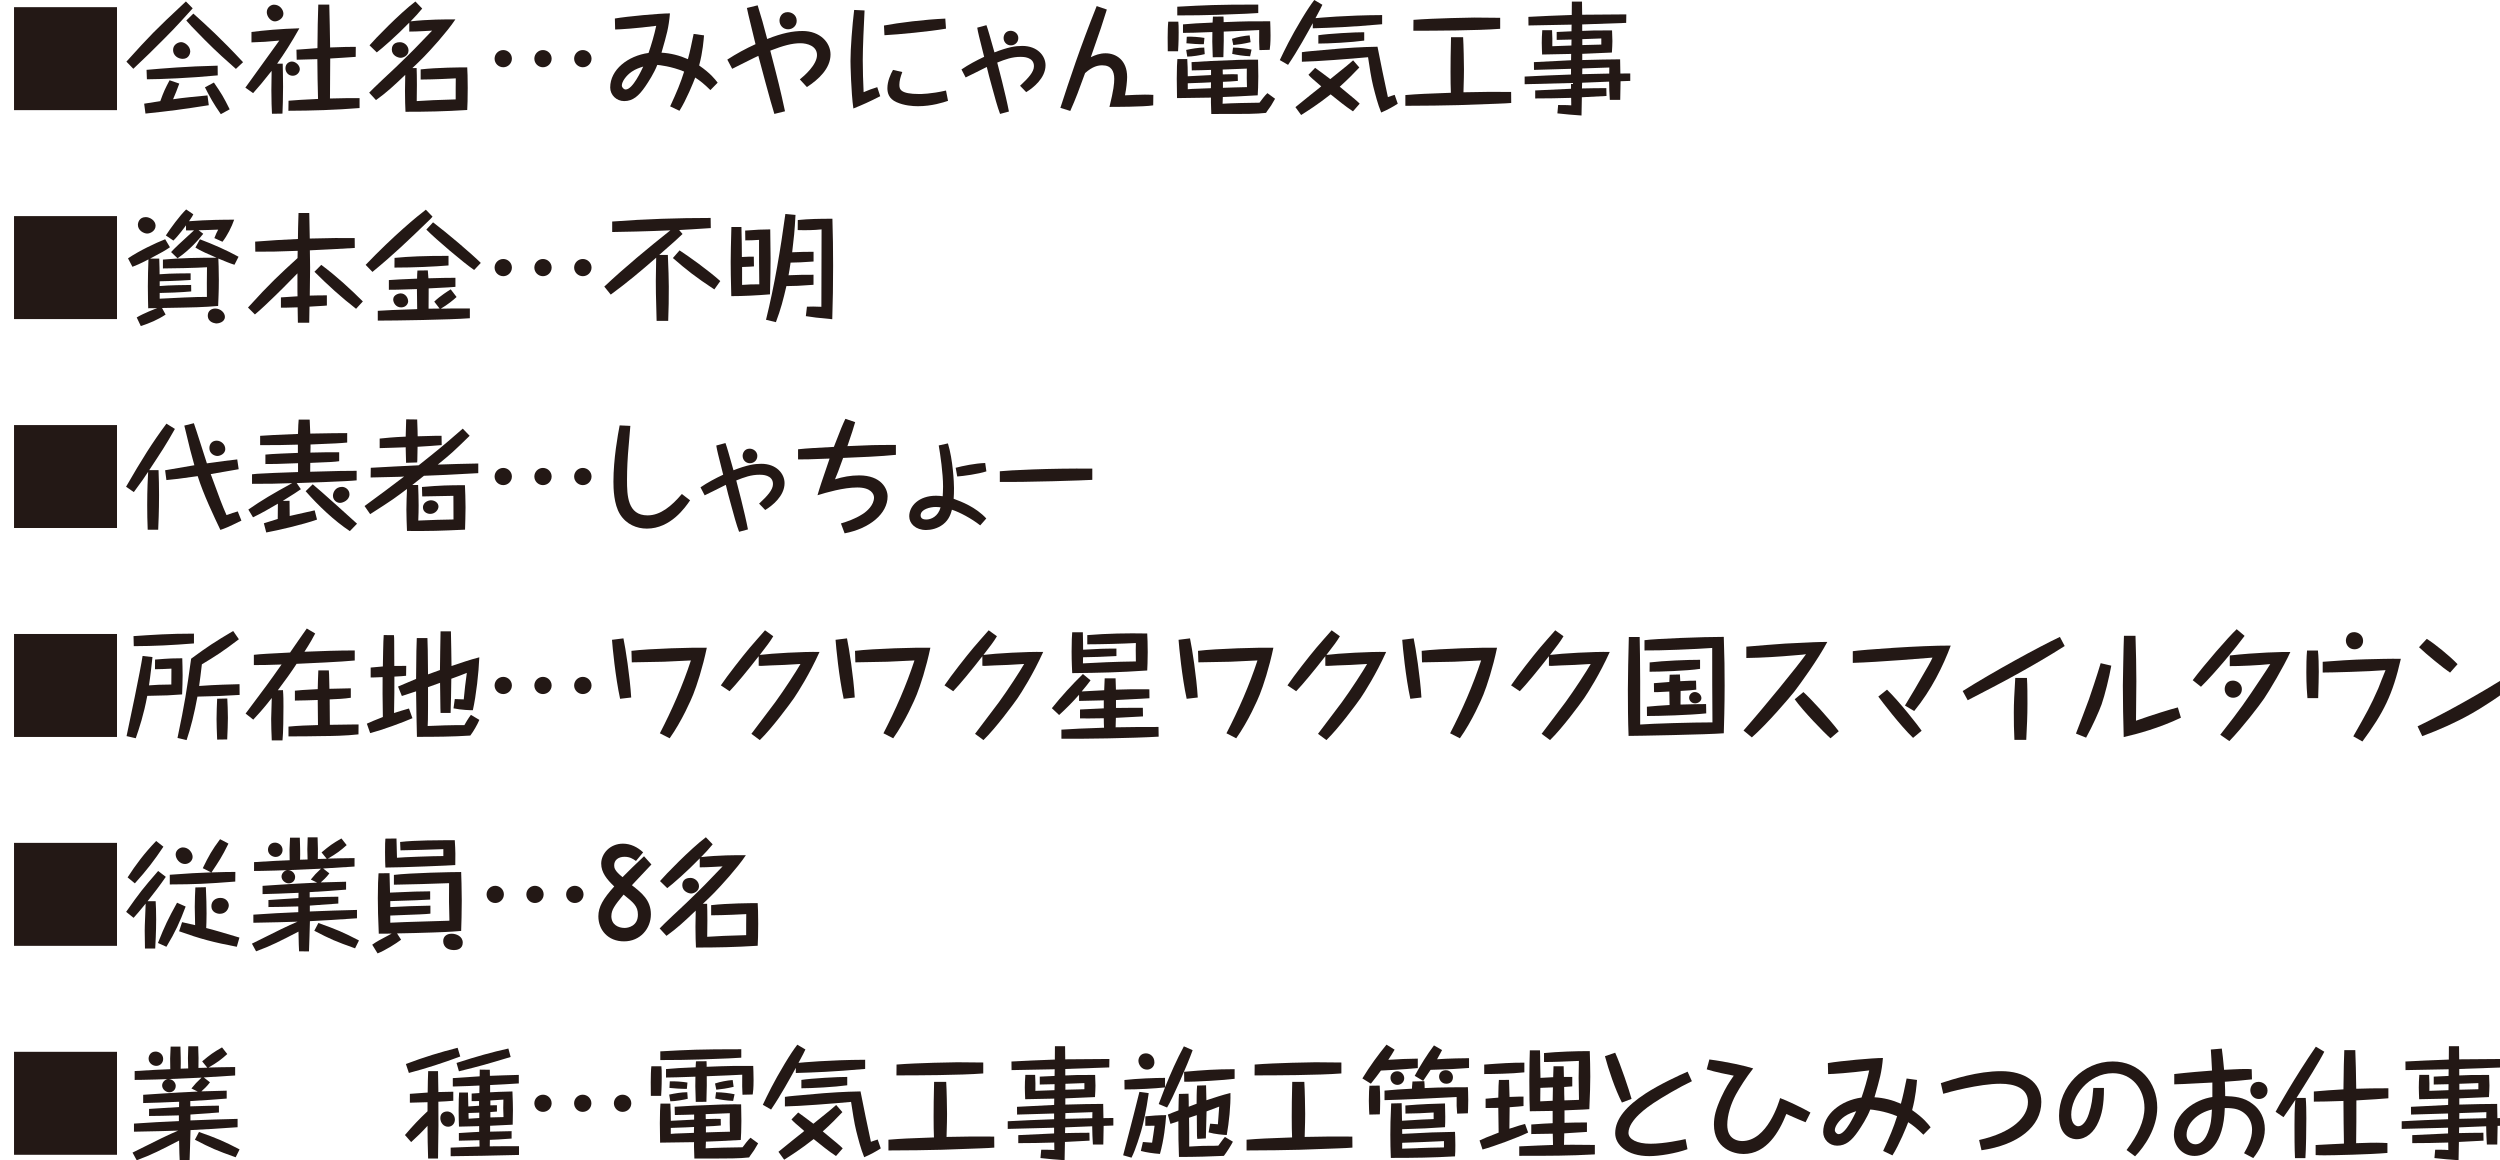 <?xml version="1.0" encoding="UTF-8"?>
<svg id="_テキスト" data-name="テキスト" xmlns="http://www.w3.org/2000/svg" viewBox="0 0 502.54 233.24">
  <defs>
    <style>
      .cls-1 {
        fill: #231815;
      }
    </style>
  </defs>
  <path class="cls-1" d="M23.52,1.44V22.14H2.82V1.44H23.52Z"/>
  <path class="cls-1" d="M38.73,1.68c-3.72,4.13-4.23,4.64-8.74,9.1-1.25,1.22-2.21,2.14-3.19,3.05l-1.39-1.44c4.83-5.33,5.52-6.08,11.96-12.1l1.37,1.39Zm3.24,19.47c-5.36,.84-7.66,1.15-12.73,1.68l-.26-1.99c.62-.1,2.47-.39,3.24-.51,.7-1.94,.98-2.52,1.87-4.2l1.95,.67c-.58,1.59-.65,1.73-1.25,3.15,1.82-.29,4.92-.58,6.92-.77l.26,1.97Zm1.8-6c-5.67,.55-11.33,.77-14.24,.79l-.07-1.9c3.31-.29,8.02-.7,14.29-.84l.02,1.95Zm-5.52-4.83c0,.36-.26,1.51-1.51,1.51-.94,0-1.95-.65-1.95-1.78s1.06-1.58,1.63-1.58c.74,0,1.82,.84,1.82,1.85Zm9.17,3.53c-1.63-1.44-3.82-3.36-6.39-5.96-2.52-2.54-3.07-3.17-3.58-3.77l1.42-1.39c2.67,2.4,5.45,4.9,9.99,9.77l-1.44,1.35Zm-3.03,9.1c-1.49-2.14-2.16-3.36-3.19-5.4l1.8-.96c1.56,2.28,1.9,2.83,3.17,5.38l-1.78,.98Z"/>
  <path class="cls-1" d="M56.83,12.77c.02,1.01,.07,2.69,.07,4.64,0,2.33-.07,4.18-.12,5.43l-2.11,.03c-.05-.89-.12-2.71-.12-4.75,0-1.08,.02-2.74,.05-3.87-2.07,2.59-2.26,2.83-3.72,4.47l-1.56-1.1c2.74-3.77,4.08-5.64,6.82-9.46-2.33,.22-3.51,.31-5.59,.36v-2.09c2.35-.31,6-.65,9.63-.74-1.58,2.83-3.1,5.19-4.47,7.11h1.13Zm.14-10.01c0,.96-1.08,1.54-1.71,1.54-.86,0-1.63-.98-1.63-1.85,0-.96,.82-1.51,1.44-1.51,1.18,0,1.9,1.01,1.9,1.82Zm3.29,11.17c0,.55-.53,1.3-1.42,1.3s-1.46-.72-1.46-1.51c0-.96,.77-1.35,1.3-1.35,.72,0,1.59,.72,1.59,1.56Zm11.24-2.5c-.43,.02-.67,.05-2.79,.19l-2.33,.14c-.02,3.91-.02,4.35-.05,8.04,3.41-.07,3.79-.1,5.95-.07v1.99c-4.78,.39-9.56,.53-14.31,.55l.03-2.02c2.06-.17,2.26-.17,5.93-.36-.1-3.82-.1-4.25-.14-8-1.99,.07-2.9,.1-4.15,.12l-.05-2.02c.5-.05,.72-.05,.98-.07,.53-.05,2.79-.22,3.24-.24,.05-4.61,.05-5.14,.17-8.76h2.21c.1,3.99,.1,4.2,.17,8.62,2.79-.12,4.06-.12,5.16-.12l-.02,1.99Z"/>
  <path class="cls-1" d="M83.75,13.69c.07,1.35,.07,5.48,.02,6.63,3.12-.19,3.17-.19,7.83-.34v-2.14c0-.31,.02-1.78,.02-2.09-.89,.05-4.18,.22-7.06,.24v-2.04c3.29-.38,8.02-.41,9.36-.41,.05,.87,.1,1.99,.1,4.15s-.05,3.46-.1,4.42c-4.61,.29-8.12,.36-12.41,.36-.05-1.01-.1-2.47-.1-4.2,0-.84,.03-1.87,.05-3.22-2.4,2.28-3.67,3.48-5.88,5.07l-1.37-1.49c.79-.86,4.61-4.42,5.38-5.14,1.42-1.37,3.58-3.46,4.68-4.64,2.04-2.14,2.28-2.38,2.59-2.69-.53,.02-2.95,.19-4.59,.19v-1.8c-2.5,2.59-5.5,5.21-6.53,5.98l-1.46-1.42c1.01-1.2,6.08-6.43,9.22-8.81l1.37,1.42c-.72,.89-1.51,1.73-2.33,2.57,3.31-.39,7.11-.41,9-.39-.91,1.39-2.21,2.93-3.36,4.28-2.64,3-3.43,3.74-5.28,5.5h.84Zm-1.63-3.53c0,1.03-1.06,1.46-1.56,1.46-.55,0-1.8-.43-1.8-1.68,0-.39,.14-1.46,1.63-1.46,.89,0,1.73,.72,1.73,1.68Z"/>
  <path class="cls-1" d="M101.17,10.06c.94,0,1.73,.77,1.73,1.73s-.79,1.73-1.73,1.73c-.98,0-1.75-.79-1.75-1.73s.77-1.73,1.75-1.73Zm7.97,0c.96,0,1.75,.77,1.75,1.73s-.79,1.73-1.75,1.73-1.73-.79-1.73-1.73,.77-1.73,1.73-1.73Zm8.02,0c.94,0,1.75,.77,1.75,1.73s-.79,1.73-1.75,1.73-1.75-.79-1.75-1.73,.77-1.73,1.75-1.73Z"/>
  <path class="cls-1" d="M141.52,7.11c-.07,.86-.24,3.31-.98,6.05,2.31,1.61,3.17,2.74,3.72,3.46l-1.46,1.49c-1.3-1.27-2.06-1.87-3.05-2.52-.34,.91-1.78,4.49-3.17,6.68l-1.87-.89c1.32-2.86,2.09-4.68,2.81-6.99-2.52-1.06-5.16-1.34-5.4-1.34-.62,1.63-1.78,3.41-2.4,4.32-1.32,1.92-2.5,2.95-4.25,2.95-1.56,0-2.81-1.22-2.81-2.74,0-3.58,3.55-6.36,7.71-6.94,.58-1.71,1.13-3.53,1.54-5.45-4.08,.53-7.23,.72-8.26,.74l-.05-2.21c2.45-.43,8.98-1.03,11.07-1.03-.26,2.95-.62,4.15-1.7,7.9,1.82,.1,3.62,.55,5.31,1.3,.46-1.68,.69-2.88,1.15-5.07l2.11,.29Zm-14.53,7.3c-1.15,.79-1.99,2.02-1.99,2.76,0,.43,.41,.82,.77,.82,1.42,0,3.19-3.89,3.53-4.61-.72,.24-1.51,.48-2.31,1.03Z"/>
  <path class="cls-1" d="M160.77,15.97c.87-.7,3.46-2.93,3.46-4.9,0-1.82-1.95-2.38-3.34-2.38-1.68,0-3.43,.48-6.05,1.49,.17,.62,.87,3.36,1.01,3.91,1.06,4.08,1.68,7.04,1.95,8.28l-2.14,.53c-.62-1.87-3.1-11.19-3.22-11.67-.55,.24-1.1,.53-1.8,.87l-3.46,1.73-.98-1.85c1.82-1.18,3.7-2.21,5.67-3.1-.82-3.39-1.15-4.68-1.42-5.86-.14-.58-.22-.96-.31-1.42l2.16-.53c.79,2.5,1.15,3.84,1.92,6.77,3-1.2,5.19-1.61,7.11-1.61,3.53,0,5.62,2.33,5.62,4.71,0,2.81-2.4,5.04-4.75,6.56l-1.42-1.54Zm-.62-11.79c0,1.03-.82,1.71-1.73,1.71-1.03,0-1.73-.82-1.73-1.75,0-.62,.38-1.7,1.66-1.7,.77,0,1.8,.55,1.8,1.75Z"/>
  <path class="cls-1" d="M173.79,2.11c-.14,2.74-.36,7.42-.36,9.94,0,2.16,.07,4.32,.17,6.48,.79-.36,1.92-.77,2.74-1.01l.6,1.82c-2.14,1.1-3.67,1.78-5.4,2.47-.46-3.27-.58-8.91-.58-9.56,0-2.54,.36-7.15,.74-10.25l2.09,.1Zm3.91,3.02c2.83-.55,8.31-1.23,12.32-1.39l.14,2.02c-3.31,.58-9.63,1.18-12.37,1.32l-.1-1.95Zm3.67,9.36c-.36,.98-.58,1.78-.58,2.54,0,.87,.12,1.87,4.01,1.87,.24,0,2.33,0,5.36-.7l.41,2.07c-.91,.31-3.24,1.08-6.05,1.08-1.03,0-2.79-.12-4.32-.82-1.56-.7-1.82-1.87-1.82-2.81,0-1.37,.65-2.86,1.13-3.67l1.87,.43Z"/>
  <path class="cls-1" d="M205.05,17.24c1.71-1.59,2.79-2.79,2.79-3.94,0-1.87-2.21-1.87-2.67-1.87-1.75,0-3.07,.5-4.71,1.15,.05,.15,1.75,6.63,2.35,9.84l-1.78,.48c-.53-1.37-1.1-3.51-1.59-5.31-.53-1.9-.77-2.81-1.08-4.13-.7,.34-3.65,1.85-4.25,2.11l-.84-1.61c1.44-.98,2.98-1.8,4.56-2.54-1.03-4.11-1.22-4.8-1.39-5.86l1.85-.5c.31,.84,.7,2.23,1.61,5.47,2.74-1.06,4.23-1.3,5.59-1.3,3.05,0,4.68,1.99,4.68,3.89,0,2.59-2.5,4.56-3.89,5.4l-1.25-1.3Zm-.36-9.56c0,.87-.72,1.44-1.49,1.44-.84,0-1.46-.67-1.46-1.49,0-.55,.36-1.44,1.42-1.44,.67,0,1.54,.5,1.54,1.49Z"/>
  <path class="cls-1" d="M231.81,21.18c-1.85,.31-7.95,.31-8.79,.31,.84-3.43,.96-4.68,.96-5.62,0-1.56-.6-2.74-2.38-2.74-.84,0-1.92,.17-3.48,1.56-1.27,3.48-1.8,4.97-2.98,7.61l-1.99-.62c1.9-5.84,3.94-12.05,7.3-20.46l2.04,.7c-1.01,3.24-1.1,3.51-3.22,9.58,.82-.41,1.8-.79,2.98-.79,2.04,0,4.32,1.32,4.32,4.78,0,.84-.17,2.38-.43,3.67,1.46-.07,2.98-.14,3.99-.14,.12,0,1.44,.02,1.71,.05l-.03,2.11Z"/>
  <path class="cls-1" d="M236.86,4.35c.05,.5,.07,.96,.07,2.18,0,.41,0,2.02-.12,3.77h-2.07c-.02-.72-.07-4.56,.1-5.95h2.02Zm6.58,9.7c-1.06,.03-2.78,.1-3.87,.1l-.05-1.66c1.1-.1,5.64-.34,9.58-.46,2.09-.05,3.02-.05,3.79-.03,0,.84,.05,2.11,.05,3.34,0,1.8-.07,2.98-.12,3.82-.5,.02-.86,.05-4.08,.22-1.32,.05-1.46,.07-2.93,.12-.03,.74-.03,.91-.05,1.35,.96-.05,2.35-.12,3.6-.14,3.03-.05,3.36-.05,3.82-.07,.34-.48,1.13-1.51,1.59-1.92l1.54,1.13c-.24,.43-.62,1.08-.79,1.35-.82,1.15-.91,1.3-1.03,1.49-2.28,.22-2.79,.22-11,.22-.07-1.95-.1-3.17-.07-3.29-2.45,.05-2.88,.05-6.82,.1-.03-1.06-.05-2.69-.05-3.89,0-2.16,.07-3.29,.12-3.96h1.99c.07,1.15,.1,2.31,.1,3.46,2.95-.17,3.92-.22,4.68-.24v-1.01Zm9.49-11.43c-1.56,.12-2.33,.14-8.21,.36-3.12,.1-4.49,.1-8.07,.12V1.35c5.67-.31,7.78-.43,16.28-.43v1.71Zm-6.99,.7c.03,.17,.03,.96,.03,1.13,4.73-.19,6-.19,9.36-.17,.02,.72,.07,1.58,.07,2.83,0,1.66-.1,2.38-.17,2.91l-2.06,.05c-.07-1.39-.07-1.75-.05-4.03-2.26,.12-2.74,.14-7.13,.31,.02,1.46,.02,1.75-.07,5.14l-2.14,.02c-.12-2.86-.1-3.87-.07-5.07-3.58,.15-4.32,.15-5.91,.17v-1.71c2.4-.19,2.52-.22,5.95-.36,.02-.55,.02-.62,.07-1.2l2.11-.02Zm-3.77,7.56c-.82,.22-2.57,.5-3.51,.5l-.22-1.34c1.13-.24,2.47-.48,3.63-.48l.1,1.32Zm-.17-1.99c-1.03,.02-2.64-.1-3.51-.19l.07-1.32c1.06-.05,2.57,.07,3.55,.24l-.12,1.27Zm-3.24,7.85v1.2c.29-.02,.55-.05,.91-.07,.53-.02,3.15-.12,3.74-.14,0-.07,0-1.01,.02-1.18-.22,.03-2.59,.12-4.68,.19Zm7.04-1.78c1.92-.07,2.28-.05,3-.02l.03,1.32c-1.1,.1-1.71,.14-3,.19v1.2c.69-.02,4.06-.14,4.83-.14-.05-1.51-.05-1.99-.03-3.72-1.34,.07-3.51,.14-4.85,.19l.02,.98Zm5.59-6.48c-1.3,.31-2.45,.48-3.48,.58l-.26-1.25c1.01-.36,2.5-.62,3.55-.7l.19,1.37Zm-.1,2.83c-1.32-.05-2.64-.26-3.6-.48l.17-1.27c1.42,.02,2.64,.19,3.72,.41l-.29,1.34Z"/>
  <path class="cls-1" d="M277.84,4.87c-6.53,.58-10.04,.7-13.95,.82v-1.03c-1.18,2.14-2.95,5.4-4.97,8.38l-1.66-.96c.98-2.06,2.14-4.49,4.39-8.24,1.08-1.8,1.85-2.93,2.54-3.84l1.63,.96c-.26,.58-.46,.96-1.39,2.69,.79-.07,6-.58,13.4-.62v1.85Zm-4.59,8.69c-1.2,1.27-2.21,2.31-3.94,3.87,3.19,2.62,3.46,2.86,4.01,3.41l-1.35,1.54c-1.54-1.01-3.02-2.23-4.49-3.41-2.59,2.04-4.68,3.36-5.93,4.15l-1.15-1.58c.24-.19,.5-.39,2.81-2.28,.39-.29,2.04-1.63,2.38-1.9-1.8-1.54-2.16-1.85-2.57-2.33l1.34-1.39c.48,.36,1.92,1.37,3.05,2.26,3.67-2.95,3.72-3,4.59-3.77l1.25,1.44Zm7.73,7.28c-.91,.6-2.14,1.27-3.34,1.78-.7-1.7-1.15-3.51-1.61-5.31-.39-1.56-.74-3.87-1.03-5.81-3.63,.34-10.4,.86-13.3,.91v-1.92c1.15-.17,1.56-.19,7.78-.74,.79-.07,4.18-.31,7.42-.36,.65,3.38,1.37,6.75,2.09,10.13,.17-.07,.22-.07,.62-.22,.07-.03,.6-.19,.74-.24l.62,1.78Zm-6.75-12.68c-2.52,.36-7.18,.6-9.22,.6v-1.68c1.97-.31,7.49-.62,9.22-.6v1.68Z"/>
  <path class="cls-1" d="M303.78,20.7c-1.46,.12-2.64,.14-10.59,.43-2.31,.07-7.06,.14-10.69,.14v-2.16c2.95-.24,3.82-.26,9.15-.46-.05-1.15-.07-2.42-.07-4.18,0-1.49,.02-4.18,.1-6.99h2.43c.1,1.44,.17,5.45,.17,6.46,0,1.18-.02,1.68-.1,4.61,5.16-.1,5.21-.1,9.58-.07l.02,2.21Zm-2.21-14.91c-4.66,.36-13.4,.39-17.46,.39l.02-2.19c4.13-.33,11.81-.46,12.2-.46,.17,0,4.39,.05,5.23,.05v2.21Z"/>
  <path class="cls-1" d="M327.73,16.26c-.36,0-.53,.02-1.97,.07-.05,2.91-.07,3.24-.07,3.75h-2.09c-.07-1.15-.14-2.52-.14-3.67-1.08,.05-1.51,.07-5.43,.22l-.03,1.15c2.11-.05,2.4-.05,4.9-.07l.03,1.58c-.79,.05-4.25,.24-4.95,.26-.05,2.16-.05,2.64-.07,3.67-2.16-.14-2.76-.22-4.85-.43l.15-1.68c1.85,0,2.14,.03,2.64,.07,0-.31,0-.43-.02-1.51-3.58,.1-3.94,.1-7.23,.12v-1.61c3.62-.17,4.03-.19,7.2-.34v-1.15c-1.44,.05-8.14,.22-9.32,.24v-1.54c4.35-.22,4.83-.24,9.32-.41v-1.15c-3.87,.12-4.15,.14-7.44,.22l-.02-1.56c3.55-.19,3.94-.22,7.47-.38,0-.17,.02-1.03,.02-1.27-3.94,.07-4.2,.1-5.84,.12-.02-.58-.07-1.61-.07-2.35,0-.82,.03-1.51,.1-2.54h1.97c.07,1.56,.07,1.9,.05,3.22,.84-.02,1.15-.05,3.84-.14l.02-1.2c-2.23,.05-2.5,.05-2.98,.07v-1.59c.84-.05,2.16-.1,2.98-.14l.02-1.34c-2.9,.07-5.79,.12-8.67,.17l-.02-1.73c3.72-.19,4.23-.22,8.72-.38,0-.43,.02-2.31,.02-2.69h2.04c0,.67,0,.89,.03,2.64,3.99-.05,4.47-.05,8.88-.07l-.03,1.71c-3.53,.14-4.35,.17-8.84,.31v1.3c2.07-.1,2.43-.1,6-.1,.02,.67,.07,1.54,.07,2.14s-.05,1.46-.1,2.31c-4.61,.22-5.12,.24-5.96,.26v1.25c3.99-.1,4.37-.12,7.61-.15,0,.51,.03,.74,.05,2.86,1.1-.02,1.25-.02,1.99-.02v1.54Zm-4.23-2.69c-3.29,.12-3.65,.12-5.43,.19-.02,.7-.02,.91-.02,1.15,2.16-.05,2.38-.05,4.35-.1,.36-.02,.72-.02,1.08-.02,0-.17,.02-1.03,.02-1.22Zm-5.43-4.51c1.59-.05,2.38-.07,3.82-.1-.02-.53-.02-.6,0-1.23-1.63,.05-2.14,.07-3.82,.14v1.18Z"/>
  <path class="cls-1" d="M23.52,43.44v20.7H2.82v-20.7H23.52Z"/>
  <path class="cls-1" d="M32.01,51.99c.02,.26,.02,.43,.02,.67,.03,.38,.05,2.14,.05,2.47,.91-.07,2.16-.17,6.24-.19v1.34c-2.74,.19-5.71,.26-6.22,.26v.96c1.71-.17,5.4-.22,6.32-.22l.02,1.3c-1.87,.19-5.33,.31-6.34,.31v1.15c2.26-.12,7.44-.39,9.49-.36-.02-2.59-.02-2.71,.02-5.96-2.02,.14-7.51,.24-8.86,.24v-1.78c3.55-.33,7.15-.38,10.76-.38-1.56-.67-3.24-1.39-4.23-2.04l.91-1.66c2.67,1.01,5.26,2.14,7.76,3.51l-.82,1.61c-.77-.22-2.31-.86-3.24-1.25,.02,.62,.1,2.16,.1,4.25,0,2.45-.1,4.03-.14,5.28-3.05,.26-4.49,.29-11.28,.41l.72,1.32c-1.54,1.03-3.24,1.75-4.99,2.31l-.82-1.73c1.34-.82,3.84-1.78,4.11-1.87-.17,0-1.73,.02-1.8,.02-.02-.89-.07-2.5-.07-4.37s.05-3.46,.12-5.45c-1.78,.94-2.64,1.27-3.22,1.49l-.89-1.7c2.21-1.51,5.57-3.1,7.47-3.84l.96,1.61c-.79,.55-1.68,1.08-3.99,2.28h1.85Zm-.74-6.58c0,.96-1.01,1.54-1.68,1.54s-1.87-.6-1.87-1.75c0-.43,.26-1.56,1.59-1.56,.74,0,1.97,.62,1.97,1.78Zm9.58,1.59c-.94,1.2-2.69,3.22-5.16,4.92l-1.3-1.25c.74-.82,1.75-1.75,4.61-4.37-.24,0-1.37,.02-1.61,.02v-1.03c-.14,.22-1.61,2.21-2.54,3.07l-1.51-1.03c.89-1.39,2.81-4.01,4.08-5.23l1.44,.98c-.14,.29-.24,.5-.86,1.39,3.65-.29,7.18-.31,9.07-.31-.48,1.42-1.42,3.27-2.35,4.44l-1.63-.74c.19-.55,.6-1.42,.77-1.7-1.49,.07-2.11,.07-3.94,.12l.94,.72Zm1.23,17.38c-.26-.31-.31-.7-.31-.94,0-.96,.74-1.42,1.49-1.42,1.08,0,1.95,.84,1.95,1.66,0,1.13-1.37,1.34-1.68,1.34-.07,0-1.01-.07-1.44-.65Z"/>
  <path class="cls-1" d="M65.69,61.42c-.1,0-.41,.03-.6,.05-1.3,.07-1.44,.07-2.88,.17-.05,2.52-.05,2.81-.05,3.24h-2.28c0-.48,0-.74-.05-3.1-2.04,.07-2.67,.07-3.36,.07v-2.07c.53-.05,2.86-.19,3.34-.22,0-.17-.02-.91-.02-1.06v-3.55c-2.64,2.69-3.39,3.46-4.47,4.49-1.34,1.3-2.93,2.83-4.08,3.77l-1.39-1.39c4.44-4.9,6.29-6.58,9.96-9.94l.03-1.46c-4.8,.17-5.21,.19-8.52,.17l-.03-2.02c4.18-.31,4.64-.34,8.6-.53,.05-2.09,0-2.33,.1-4.63l.02-.6h2.16c.02,1.13,.07,3.31,.1,5.14,5.12-.12,5.4-.12,9.03-.1l.02,1.99c-3.19,.19-5,.29-9.03,.48,0,.55,.05,3.36,.05,3.48,0,1.27-.05,4.13-.07,5.62,1.49-.05,2.33-.05,3.44-.05v2.04Zm5.88,.65c-2.95-2.28-5.72-4.8-8.36-7.44l1.37-1.39c2.98,2.21,5.72,4.73,8.36,7.35l-1.37,1.49Z"/>
  <path class="cls-1" d="M86.95,43.54c-.31,.36-.38,.46-.65,.7-4.27,4.13-7.11,6.87-11.43,10.42l-1.37-1.42c5.69-5.93,10.4-9.8,12.1-11.09l1.34,1.39Zm1.44,18.51l-1.1-1.42c1.23-1.18,2.79-2.14,3.31-2.47l1.18,1.54c-.7,.65-1.8,1.54-3.17,2.35,1.99-.05,2.14-.05,5.84-.05v1.97c-4.01,.31-15.03,.48-18.51,.48v-1.97c2.47-.15,2.9-.17,7.92-.34-.05-3.27-.05-3.63-.05-4.03-4.08,.14-4.61,.14-5.64,.14v-1.95c1.75-.12,2.14-.14,5.67-.29,.02-.74,.02-1.08,.07-1.63l2.09-.03c.07,.77,.1,1.08,.12,1.59,2.83-.07,3.48-.1,5.43-.1v1.82c-.91,.07-1.15,.12-5.38,.31v.72c0,1.13-.02,2.26-.02,3.36l2.26-.03Zm-6.34-1.51c0,.5-.43,1.25-1.42,1.25-1.1,0-1.59-.99-1.59-1.59,0-1.01,1.25-1.23,1.46-1.23,1.03,0,1.54,.94,1.54,1.56Zm8.12-7.18c-2.88,.24-7.08,.43-10.88,.43l.02-1.95c2.98-.29,5.95-.41,10.85-.41v1.92Zm5.14,.91c-2.09-1.42-7.61-6.1-9.61-8.12l1.35-1.46c2.98,2.26,7.73,6.31,9.6,8.16l-1.34,1.42Z"/>
  <path class="cls-1" d="M101.17,52.06c.94,0,1.73,.77,1.73,1.73s-.79,1.73-1.73,1.73c-.98,0-1.75-.79-1.75-1.73s.77-1.73,1.75-1.73Zm7.97,0c.96,0,1.75,.77,1.75,1.73s-.79,1.73-1.75,1.73-1.73-.79-1.73-1.73,.77-1.73,1.73-1.73Zm8.02,0c.94,0,1.75,.77,1.75,1.73s-.79,1.73-1.75,1.73-1.75-.79-1.75-1.73,.77-1.73,1.75-1.73Z"/>
  <path class="cls-1" d="M137.2,47.04c-1.2,1.15-1.56,1.46-4.68,4.2h1.73c.12,3.02,.19,4.75,.19,6.39,0,2.28-.02,4.56-.12,6.87h-2.33c-.02-.89-.12-4.73-.14-5.52,0-.5-.02-1.37-.02-2.52,0-.94,0-.98,.07-4.66-2.95,2.59-5.96,5.11-9.13,7.42l-1.3-1.61c4.25-3.99,8.72-7.68,13.28-11.31-3.91,.19-10.49,.34-11.69,.34v-2.11c6.58-.5,13.18-.72,19.79-.72l.03,2.04c-3.87,.26-4.11,.26-6.36,.39l.7,.82Zm6.39,11.14c-3.84-2.54-5.52-3.87-8.33-6.31l1.34-1.54c1.78,1.15,5.88,4.08,8.19,6.17l-1.2,1.68Z"/>
  <path class="cls-1" d="M151.57,53.55c-.43,.02-1.25,.1-2.4,.12v3.6c1.54-.1,1.87-.12,3.46-.12q-.07-4.73-.05-8.93c-1.15,.07-1.66,.1-2.76,.1l-.03-1.97c2.23-.17,3.48-.24,5.04-.24,.07,4.49,.07,4.78,.07,5.88,0,1.49-.03,3.53-.12,7.18-2.69,.22-5.43,.36-7.78,.36-.1-3.48-.12-5.72-.12-6.89,0-1.44,.05-3.63,.14-7.01h2.02c0,.41,.02,.7,.07,3.34,.02,1.34,.02,1.49,.02,2.69,1.13-.07,1.7-.07,2.4-.07l.03,1.97Zm11.96-.98c-2.33,.17-3.05,.19-4.61,.22-.1,.84-.34,2.16-.41,2.54,2.52-.1,2.81-.1,5.02-.1v2.02c-3.07,.22-3.63,.24-5.45,.26-.67,2.86-1.1,4.56-2.11,7.25l-1.99-.48c1.73-7.01,2.91-14.12,3.89-21.27l2.04,.19c-.19,3.43-.31,4.51-.67,7.51,1.61-.07,2.64-.1,4.3-.1v1.95Zm-1.3,9.08c.72-.03,1.61-.05,2.88,.02,0-1.25,.02-6.77,.02-7.9,.02-2.62,.02-6.05,.02-7.66-1.58,.17-3.19,.19-4.8,.14l.02-2.02c2.23-.22,4.2-.26,6.96-.26,.1,3.17,.14,6.27,.14,9.44,0,3.58-.05,7.18-.17,10.76-3.26-.31-3.67-.36-5.31-.62l.22-1.9Z"/>
  <path class="cls-1" d="M23.52,85.44v20.7H2.82v-20.7H23.52Z"/>
  <path class="cls-1" d="M31.87,94.51c.07,1.68,.1,3.36,.1,5.04,0,3.27-.12,5.72-.17,6.94h-2.11c-.07-1.66-.1-3.29-.1-4.95,0-3.15,.12-5.5,.19-6.7-.82,1.25-1.15,1.75-2.88,4.08l-1.56-1.08c3.17-5.5,5.26-8.84,8.12-12.68l1.7,1.06c-1.85,3.29-2.62,4.42-5.16,8.28h1.87Zm16.11-.19c-2.57,.46-2.83,.5-5.62,.98,2.02,5.5,2.16,5.91,3.17,8.24,1.03-.36,1.44-.5,2.26-.74l.74,1.85c-2.67,1.32-3.31,1.56-4.23,1.87-1.23-2.59-3.41-7.13-4.56-10.81-3.72,.53-4.68,.65-6.29,.79l-.26-1.97c2.69-.48,2.98-.53,5.88-1.01-.6-2.11-.94-3.41-2.02-7.97l1.92-.48c.46,1.25,2.23,6.92,2.62,8.07,3.02-.43,4.27-.58,6.1-.79l.29,1.97Zm-2.69-4.08c0,.96-1.01,1.42-1.59,1.42-.62,0-1.61-.48-1.61-1.59,0-.86,.58-1.49,1.46-1.49,.84,0,1.73,.7,1.73,1.66Z"/>
  <path class="cls-1" d="M63.72,104.45c-2.86,1.01-7.87,2.16-10.2,2.59l-.48-1.85c.79-.26,1.42-.46,2.79-.87,0-1.01,0-2.04,.03-3.07-1.63,.96-3.29,1.92-5,2.74l-.94-1.56c2.74-1.9,4.85-3.15,8.81-5.31-3.72,.12-4.01,.14-8.07,.14v-1.92c.79-.1,1.35-.12,1.73-.14,1.97-.12,2.91-.14,7.52-.31v-1.78c-4.47,.17-4.78,.17-6.56,.17v-1.9c1.13-.14,5.19-.29,6.53-.34v-1.66c-3.55,.1-3.94,.1-7.59,.1v-1.87c2.06-.14,2.64-.17,7.61-.38,.02-1.54,.1-2.28,.14-2.88h2.21c.05,1.03,.1,1.92,.12,2.81,4.54-.07,5.04-.1,7.42-.1v1.9c-1.58,.15-2.02,.17-7.37,.39v.67c0,.12,0,.22-.03,.96,2.83-.07,3.07-.07,5.79-.07v1.8c-1.01,.14-1.49,.17-5.81,.34l-.02,1.78c6.05-.17,6.92-.19,9.34-.19v1.92c-1.46,.19-11.77,.55-12.05,.55l.84,1.23c-.6,.41-1.49,1.03-3.65,2.35l1.37-.02c0,.48,.03,2.62,.03,3.05,3.96-.89,4.39-.99,5.02-1.13l.48,1.87Zm6.6,2.31c-3.12-2.06-6.41-5.19-8.88-8.02l1.42-1.39c1.06,.82,8.67,7.68,8.91,7.92l-1.44,1.49Zm-.07-7.4c0,1.2-1.34,1.73-1.9,1.73-.65,0-1.42-.53-1.42-1.44,0-.67,.48-1.78,1.83-1.78,.65,0,1.49,.55,1.49,1.49Z"/>
  <path class="cls-1" d="M94.41,87.6c-3.48,3.38-3.55,3.46-6.41,5.79,2.71-.1,5.43-.17,8.14-.22v1.94c-4.83,.29-8.77,.46-10.92,.53-.41,.34-2.09,1.63-2.35,1.85h1.18c.05,1.15,.1,2.93,.1,4.08,0,.91-.02,2.02-.07,3.07,3.53-.14,4.06-.17,7.08-.22-.02-2.64-.02-3.24-.02-4.75-2.69,.07-4.25,.1-6.27,.12l-.05-1.9c3.6-.31,5.31-.36,8.64-.36,.05,1.18,.12,2.95,.12,4.47,0,1.42-.07,3.24-.1,4.47-5.43,.24-6.53,.29-11.67,.26-.05-1.32-.12-3-.12-4.3,0-1.22,.07-2.9,.12-4.15-2.45,1.85-2.81,2.14-7.4,5.07l-1.13-1.63c4.2-3.1,4.68-3.43,7.95-5.93-.36,.02-.69,.05-.82,.05l-5.91,.14,.03-1.95c3.22-.17,6.41-.36,9.63-.5,4.25-3.39,4.71-3.75,8.86-7.37l1.39,1.44Zm-5.62,1.87c-1.42,.12-3.29,.26-4.85,.34-.02,1.18-.02,1.32-.05,2.64l-.03,.51-2.23,.07c-.02-.48-.02-.62-.05-1.8l-.03-1.32c-.82,.02-4.49,.17-5.23,.17v-1.92c1.2-.12,2.67-.29,5.23-.39,.07-2.64,.07-2.93,.1-3.48l2.21,.03c.07,2.06,.1,2.67,.1,3.38,.58,0,3.17-.07,3.67-.1h1.13l.03,1.87Zm-.65,12.37c0,.6-.62,1.46-1.66,1.46-.67,0-1.46-.43-1.46-1.3,0-1.18,1.32-1.44,1.56-1.44,.87,0,1.56,.55,1.56,1.27Z"/>
  <path class="cls-1" d="M101.17,94.06c.94,0,1.73,.77,1.73,1.73s-.79,1.73-1.73,1.73c-.98,0-1.75-.79-1.75-1.73s.77-1.73,1.75-1.73Zm7.97,0c.96,0,1.75,.77,1.75,1.73s-.79,1.73-1.75,1.73-1.73-.79-1.73-1.73,.77-1.73,1.73-1.73Zm8.02,0c.94,0,1.75,.77,1.75,1.73s-.79,1.73-1.75,1.73-1.75-.79-1.75-1.73,.77-1.73,1.75-1.73Z"/>
  <path class="cls-1" d="M126.71,85.61c-.07,.91-.41,4.9-.48,5.72-.19,2.71-.19,4.64-.19,5.16,0,3.07,.1,7.11,4.13,7.11,2.59,0,4.83-1.87,6.89-4.3l1.66,1.27c-.96,1.42-3.91,5.69-8.69,5.69-2.02,0-4.13-.84-5.4-2.88-1.25-2.02-1.32-5.16-1.32-6.56,0-4.59,.89-9.44,1.25-11.31l2.16,.1Z"/>
  <path class="cls-1" d="M152.59,101.24c1.71-1.59,2.79-2.79,2.79-3.94,0-1.87-2.21-1.87-2.67-1.87-1.75,0-3.07,.5-4.71,1.15,.05,.15,1.75,6.63,2.35,9.84l-1.78,.48c-.53-1.37-1.1-3.51-1.59-5.31-.53-1.9-.77-2.81-1.08-4.13-.7,.34-3.65,1.85-4.25,2.11l-.84-1.61c1.44-.98,2.98-1.8,4.56-2.54-1.03-4.11-1.22-4.8-1.39-5.86l1.85-.5c.31,.84,.7,2.23,1.61,5.47,2.74-1.06,4.23-1.3,5.59-1.3,3.05,0,4.68,1.99,4.68,3.89,0,2.59-2.5,4.56-3.89,5.4l-1.25-1.3Zm-.36-9.56c0,.87-.72,1.44-1.49,1.44-.84,0-1.46-.67-1.46-1.49,0-.55,.36-1.44,1.42-1.44,.67,0,1.54,.5,1.54,1.49Z"/>
  <path class="cls-1" d="M171.9,84.86c-.39,1.34-.6,2.04-1.56,4.83,.14-.03,.17-.03,.48-.03,4.2-.19,4.68-.22,9.27-.22v1.99c-2.98,.31-7.44,.5-10.61,.62-1.01,2.79-1.13,3.12-1.63,4.3,1.56-.5,3.19-.79,4.85-.79,4.47,0,5.72,2.71,5.72,4.23,0,3.48-3.6,6.46-8.64,7.42l-.74-1.99c1.25-.38,2.79-.89,4.3-1.85,.94-.58,2.35-1.85,2.35-3.36,0-.7-.6-2.02-3.36-2.02s-6.22,1.01-8,1.56c.46-1.61,.82-2.67,2.43-7.37-4.11,.17-5.04,.17-6.34,.17v-2.04c2.11-.22,2.98-.24,7.2-.48,1.44-3.75,1.75-4.44,2.31-5.64l1.99,.67Z"/>
  <path class="cls-1" d="M190.55,89.14c1.01,3.27,1.22,7.88,1.22,8.96,0,.74-.02,1.59-.07,2.16,1.56,.58,4.44,1.66,6.56,3.96l-1.22,1.39c-1.75-1.39-4.18-2.67-5.69-3.15-.17,.67-.53,1.99-1.78,2.95-1.1,.84-2.38,1.13-3.41,1.13-2.09,0-3.39-1.27-3.39-2.76,0-2.09,1.97-4.13,5.38-4.13,.55,0,.98,.05,1.35,.1,.02-.53,.07-1.08,.07-1.95,0-2.64-.55-6.41-.87-8.26l1.85-.41Zm-2.47,12.77c-1.1,0-3.02,.46-3.02,1.68,0,.77,.74,.84,1.15,.84,.96,0,2.38-.62,2.86-2.45-.29-.03-.6-.07-.98-.07Zm4.03-7.88c1.44-.38,3.87-.89,5.93-.96l.24,1.68c-1.56,.53-4.71,.96-5.86,1.03l-.31-1.75Z"/>
  <path class="cls-1" d="M219.57,96.46c-1.44,.1-13.59,.5-18.59,.41v-2.14c1.7-.19,9.94-.62,18.59-.53v2.26Z"/>
  <path class="cls-1" d="M23.52,127.44v20.7H2.82v-20.7H23.52Z"/>
  <path class="cls-1" d="M31.19,132.58c2.93-.24,3.94-.26,5.45-.26,.03,.98,.07,2.38,.07,3.43s-.05,2.5-.1,3.84c-2.59,.19-2.95,.22-7.01,.29-.7,3.79-1.63,6.56-2.31,8.52l-1.85-.43c.5-2.28,2.83-13.42,3.22-16.11l1.99,.22c-.14,1.25-.39,3.65-.7,5.69,1.42-.12,2.26-.14,4.49-.17,0-.91,.02-2.62,.02-3.19-1.13,.07-2.23,.1-3.31,.12l.02-1.94Zm7.8-3.24c-4.56,.36-7.78,.53-12.1,.55l-.05-2.02c3.84-.26,7.16-.5,12.15-.5v1.97Zm-3.31,18.99c1.49-7.13,1.82-9.34,2.74-15.92,3.31-2.43,4.71-3.36,8.45-5.57l1.15,1.66c-3.31,2.52-4.75,3.43-7.44,5.04-.24,2.14-.34,2.76-.55,4.35,3.48-.26,6.36-.31,8.12-.36l.02,2.16c-3.72,.22-4.2,.24-8.48,.34-.62,3.36-1.34,6.29-2.18,8.74l-1.82-.43Zm7.97,.34c-.07-1.73-.12-3.15-.12-4.13,0-1.25,.07-2.95,.12-4.08l2.04-.05c.05,.91,.12,2.62,.12,3.91,0,1.2-.07,2.74-.14,4.32l-2.02,.03Z"/>
  <path class="cls-1" d="M63.36,127.34c-.38,.74-.91,1.73-2.16,3.67,3.36-.14,6.75-.26,10.11-.26v2.02c-2.04,.24-10.42,.62-11.69,.67-.91,1.42-2.43,3.55-3.77,5.31l1.03-.02c.1,1.08,.1,2.23,.1,3.31,0,1.66-.03,5.28-.19,6.79h-2.16c-.07-1.44-.12-3.15-.12-4.32,0-.43,.07-2.71,.12-4.2-1.75,2.26-3,3.58-3.72,4.35l-1.54-1.22c4.23-5.64,4.49-5.98,7.23-9.87-.19,.02-.22,.02-.41,.02-2.26,.1-3.91,.1-5.16,.1v-2.06c1.51-.17,2.98-.24,7.28-.46,.53-.77,2.86-4.15,3.36-4.83l1.7,1.01Zm2.74,7.42c.03,.36,.03,.55,.05,.79,0,.46,.05,2.5,.07,2.91,.67-.03,3.67-.1,4.3-.1v1.9c-1.23,.19-2.86,.29-4.25,.33,.02,.6,.02,1.95,.02,2.59,0,.84,0,1.68,.02,2.52,.77,0,4.15-.07,4.83-.07h.94l-.02,1.99c-2.47,.29-5.69,.34-7.01,.34-2.4,.05-4.71,.07-7.06,.07v-1.97c1.97-.19,3.96-.26,5.93-.31l-.05-5.04c-.72,.02-3.94,.14-4.59,.12v-1.99c.74-.07,1.87-.19,4.59-.31,.03-.82,.07-3.1,.12-3.77h2.11Z"/>
  <path class="cls-1" d="M79.19,127.68c.03,.39,.05,.6,.05,1.2,.02,1.39,.02,3.6,.02,4.99,1.25-.02,1.73-.02,2.4-.02l-.03,1.99c-.62,.07-1.03,.1-2.35,.17,0,2.9,0,3.36-.07,7.32,1.03-.34,1.9-.6,3-.91l.7,1.95c-2.09,.91-5.96,2.33-8.5,3l-.67-1.9c.67-.31,1.51-.67,3.22-1.34-.07-4.59-.07-5.11-.05-8.02-.29,0-1.54,.05-1.8,.07h-.6v-1.99c.7-.07,1.03-.1,2.45-.22,.03-1.37,.07-5.09,.17-6.31l2.06,.02Zm11.45-.79c0,.41,0,.72,.07,3.51,0,.55,.03,2.98,.05,3.48,1.85-.62,3.7-1.27,5.59-1.75-.12,3.07-.62,7.61-1.3,10.64-.46,0-2.33-.05-3.89-.38l.26-1.87c.29,0,1.54,.07,1.8,.07,.17-1.78,.36-3.55,.62-5.33-1.22,.5-1.8,.7-3.12,1.18-.05,3.6-.05,3.89-.14,6.87h-2.02c-.03-.41-.03-.74-.07-3.89,0-.34-.03-1.85-.03-2.16-.38,.14-2.09,.74-2.42,.87v3.87c0,2.64-.03,3.07-.07,3.94,1.01-.07,5.64-.22,7.37-.17,.12-.24,.84-1.46,1.32-2.07l1.7,1.01c-.41,.96-1.18,2.31-1.82,3.15-3.58,.24-7.15,.26-10.73,.26-.07-3.05-.14-6.1-.17-9.15-2.18,.72-2.43,.82-2.86,.94l-.77-1.9c.7-.31,2.43-1.03,3.63-1.54,.05-5.81,.07-6.46,.14-8.21h2.14c.07,1.39,.07,2.45,.12,7.3,.98-.36,1.44-.53,2.4-.87,0-.33,.05-3.65,.05-3.84,0-.62,.07-3.36,.07-3.94h2.06Z"/>
  <path class="cls-1" d="M101.17,136.06c.94,0,1.73,.77,1.73,1.73s-.79,1.73-1.73,1.73c-.98,0-1.75-.79-1.75-1.73s.77-1.73,1.75-1.73Zm7.97,0c.96,0,1.75,.77,1.75,1.73s-.79,1.73-1.75,1.73-1.73-.79-1.73-1.73,.77-1.73,1.73-1.73Zm8.02,0c.94,0,1.75,.77,1.75,1.73s-.79,1.73-1.75,1.73-1.75-.79-1.75-1.73,.77-1.73,1.75-1.73Z"/>
  <path class="cls-1" d="M125.32,128.32c.43,2.06,1.3,7.61,1.56,11.89l-2.23,.26c-.96-4.39-1.54-10.52-1.63-11.86l2.31-.29Zm7.32,19.09c2.45-4.73,4.59-9.61,6.24-14.65-.87,.05-4.66,.22-5.45,.26-1.75,.05-2.69,.07-6.43,.12l-.07-2.31c3.7-.46,12.53-.7,15.15-.62-.84,4.03-2.02,7.61-2.74,9.41-.38,.96-2.26,5.31-4.73,8.79l-1.97-1.01Z"/>
  <path class="cls-1" d="M151.04,147.51c.74-1.01,4.11-5.45,4.8-6.36,1.82-2.5,4.2-6.17,5.07-7.68-3.17,.19-3.51,.22-5.95,.29l-1.99,.1c-.12,0-.43-.03-.46-.03v-1.92c-1.92,2.5-4.63,5.79-5.86,7.04l-1.75-1.18c1.34-1.99,4.32-5.79,5.81-7.56,.46-.58,2.64-3,3.07-3.51l1.66,1.2c-.74,1.23-1.22,1.8-2.71,3.75,2.4-.31,8.69-.67,12.01-.6-2.04,4.51-4.3,8.04-5.14,9.29-.89,1.27-4.39,6.03-6.87,8.43l-1.68-1.25Z"/>
  <path class="cls-1" d="M170.26,128.32c.43,2.06,1.3,7.61,1.56,11.89l-2.23,.26c-.96-4.39-1.54-10.52-1.63-11.86l2.31-.29Zm7.32,19.09c2.45-4.73,4.59-9.61,6.24-14.65-.87,.05-4.66,.22-5.45,.26-1.75,.05-2.69,.07-6.43,.12l-.07-2.31c3.7-.46,12.54-.7,15.15-.62-.84,4.03-2.02,7.61-2.74,9.41-.38,.96-2.26,5.31-4.73,8.79l-1.97-1.01Z"/>
  <path class="cls-1" d="M196,147.51c.74-1.01,4.11-5.45,4.8-6.36,1.82-2.5,4.2-6.17,5.07-7.68-3.17,.19-3.51,.22-5.95,.29l-1.99,.1c-.12,0-.43-.03-.46-.03v-1.92c-1.92,2.5-4.63,5.79-5.86,7.04l-1.75-1.18c1.34-1.99,4.32-5.79,5.81-7.56,.46-.58,2.64-3,3.07-3.51l1.66,1.2c-.74,1.23-1.22,1.8-2.71,3.75,2.4-.31,8.69-.67,12.01-.6-2.04,4.51-4.3,8.04-5.14,9.29-.89,1.27-4.39,6.03-6.87,8.43l-1.68-1.25Z"/>
  <path class="cls-1" d="M221.96,138.75c.02-.39,.07-2.04,.1-2.4h2.19c.02,.65,.05,1.51,.07,2.28,1.73-.07,3.67-.1,6.72-.07l.02,1.8c-.89,.07-2.52,.14-3.46,.19-1.1,.05-2.18,.1-3.27,.17v1.59c2.69-.05,4.51-.03,5.4-.03l.03,1.73c-.87,.05-4.68,.24-5.45,.29l-.05,1.9c4.2-.07,4.63-.07,8.62-.07l.03,1.95c-5.16,.31-15.82,.48-19.55,.41v-1.82c2.91-.19,3.79-.22,8.57-.39-.03-.33-.05-1.49-.05-1.9-2.62,.05-3.84,.05-4.78,.03v-1.78l.17-.02c.72-.02,3.94-.19,4.61-.22v-1.61c-.79,.02-4.27,.1-4.97,.12v-1.25c-1.25,1.44-2.59,2.78-4.01,4.08l-1.46-1.37c1.94-2.42,4.03-4.71,6.24-6.87l1.54,1.27c-.43,.58-.94,1.25-1.78,2.23l4.51-.24Zm2.45-6.87c-3.1,.17-4.23,.19-6.7,.24,0,.19-.02,1.06-.02,1.23,2.52-.15,6.6-.34,10.64-.39-.05-1.85-.02-2.79,0-3.7-2.57,.14-7.25,.26-9.77,.26v-1.85c3.99-.33,8.02-.41,12.05-.33,.05,.91,.1,2.09,.1,3.77s-.07,3-.1,3.67c-5.74,.39-9.1,.46-15.08,.53-.02-.62-.12-2.14-.12-4.35,0-2.06,.07-3.24,.12-3.87h2.14c.05,1.63,.05,3.36,.05,3.51,3.55-.19,3.94-.22,6.7-.22v1.49Z"/>
  <path class="cls-1" d="M239.21,128.32c.43,2.06,1.3,7.61,1.56,11.89l-2.23,.26c-.96-4.39-1.54-10.52-1.63-11.86l2.31-.29Zm7.32,19.09c2.45-4.73,4.59-9.61,6.24-14.65-.87,.05-4.66,.22-5.45,.26-1.75,.05-2.69,.07-6.43,.12l-.07-2.31c3.7-.46,12.54-.7,15.15-.62-.84,4.03-2.02,7.61-2.74,9.41-.38,.96-2.26,5.31-4.73,8.79l-1.97-1.01Z"/>
  <path class="cls-1" d="M264.94,147.51c.74-1.01,4.11-5.45,4.8-6.36,1.82-2.5,4.2-6.17,5.07-7.68-3.17,.19-3.51,.22-5.95,.29l-1.99,.1c-.12,0-.43-.03-.46-.03v-1.92c-1.92,2.5-4.63,5.79-5.86,7.04l-1.75-1.18c1.34-1.99,4.32-5.79,5.81-7.56,.46-.58,2.64-3,3.07-3.51l1.66,1.2c-.74,1.23-1.22,1.8-2.71,3.75,2.4-.31,8.69-.67,12.01-.6-2.04,4.51-4.3,8.04-5.14,9.29-.89,1.27-4.39,6.03-6.87,8.43l-1.68-1.25Z"/>
  <path class="cls-1" d="M284.17,128.32c.43,2.06,1.3,7.61,1.56,11.89l-2.23,.26c-.96-4.39-1.54-10.52-1.63-11.86l2.31-.29Zm7.32,19.09c2.45-4.73,4.59-9.61,6.24-14.65-.87,.05-4.66,.22-5.45,.26-1.75,.05-2.69,.07-6.43,.12l-.07-2.31c3.7-.46,12.54-.7,15.15-.62-.84,4.03-2.02,7.61-2.74,9.41-.38,.96-2.26,5.31-4.73,8.79l-1.97-1.01Z"/>
  <path class="cls-1" d="M309.89,147.51c.74-1.01,4.11-5.45,4.8-6.36,1.82-2.5,4.2-6.17,5.07-7.68-3.17,.19-3.51,.22-5.95,.29l-1.99,.1c-.12,0-.43-.03-.46-.03v-1.92c-1.92,2.5-4.63,5.79-5.86,7.04l-1.75-1.18c1.34-1.99,4.32-5.79,5.81-7.56,.46-.58,2.64-3,3.07-3.51l1.66,1.2c-.74,1.23-1.22,1.8-2.71,3.75,2.4-.31,8.69-.67,12.01-.6-2.04,4.51-4.3,8.04-5.14,9.29-.89,1.27-4.39,6.03-6.87,8.43l-1.68-1.25Z"/>
  <path class="cls-1" d="M329.6,128.04c.1,3.29,.14,14.43,.1,17.6,2.33-.19,10.54-.43,14.53-.43-.03-4.97-.07-10.44-.05-14.96-3.29,.24-10.56,.55-13.61,.5v-2.06c2.28-.31,11.74-.67,15.94-.67,.14,4.25,.17,6.63,.17,9.8,0,3.99-.12,7.78-.17,9.58-3.12,.26-17.72,.53-19.14,.53-.12-3.05-.14-6.31-.14-9.36,0-1.42,.1-8.02,.19-10.52h2.18Zm8.09,7.54c0,.22,.05,1.15,.07,1.35,1.85-.12,2.62-.1,3.17-.1l.05,1.8c-.86,.12-1.63,.17-3.15,.26,0,.43-.02,2.35-.02,2.74,2.28-.07,4.03-.1,5.14-.1l.03,1.87c-3.31,.36-9.56,.53-11.91,.53l-.02-1.87c1.39-.14,2.83-.24,4.56-.34,0-.43-.05-2.33-.05-2.71-.36,.02-2.02,.1-2.35,.12h-.72l-.03-1.8c.31-.03,.46-.03,.67-.05,.38-.02,2.09-.17,2.43-.19,.02-.5,.05-.86,.07-1.46l2.06-.05Zm4.06-1.13c-2.59,.41-8.26,.58-10.16,.58l.02-1.87c2.86-.34,7.4-.53,10.13-.53v1.82Zm.26,5.88c0,.65-.7,1.06-1.27,1.06-.74,0-1.2-.58-1.2-1.13,0-.6,.5-1.15,1.15-1.15s1.32,.55,1.32,1.23Z"/>
  <path class="cls-1" d="M350.48,146.84c3.94-4.44,11.09-13.21,12.56-15.34-.55,.1-.72,.1-2.16,.22-3.26,.29-6.56,.5-9.84,.55v-2.28c2.11-.19,6.48-.53,7.83-.62,5.67-.29,6.82-.33,8.45-.33-1.92,3.6-5.52,8.55-6.67,10.04-.96,1.2-5.26,6.29-8.5,9.15l-1.66-1.37Zm12.03-7.73c1.54,1.39,4.99,5.14,7.11,7.88l-1.66,1.42c-1.23-1.06-5.62-5.59-7.2-7.85l1.75-1.44Z"/>
  <path class="cls-1" d="M382.93,141.82c.24-.43,.41-.72,1.9-3.17,1.3-2.26,1.44-2.5,2.79-4.83,.46-.79,.7-1.3,.84-1.63-.84,.07-10.8,.91-16.02,1.06v-2.35c1.92-.29,13.54-1.15,19.69-1.13-1.49,4.03-3.94,9.03-7.35,13.16l-1.85-1.1Zm1.63,6.51c-2.57-2.47-6.27-7.32-6.99-8.31l1.75-1.39c2.52,2.43,6.39,7.4,6.96,8.26l-1.73,1.44Z"/>
  <path class="cls-1" d="M415.04,129.86c-3.12,1.99-6.31,3.84-9.56,5.64-3.12,1.75-6.99,3.72-9.94,5.26l-1.01-1.85c6.05-3.82,15.3-8.88,19.54-10.88l.96,1.82Zm-7.59,6.43c.1,1.54,.1,3.55,.1,5.11,0,2.64-.1,4.42-.24,7.32h-2.38c-.1-1.82-.12-3.67-.12-5.5s.1-3.82,.29-6.94h2.35Z"/>
  <path class="cls-1" d="M424.4,133.82c-.41,2.35-1.32,6-1.94,7.76-.48,1.35-1.85,4.42-3.12,6.7l-2.04-.82c.41-1.1,2.28-5.91,2.62-6.92,.29-.82,1.68-4.95,2.35-7.23l2.14,.5Zm4.87-6.03c.1,3.53,.17,5.98,.17,9.13,0,1.25-.07,6.82-.07,7.95,3.31-1.18,7.06-2.33,8.41-2.67l.62,2.07c-4.3,2.06-8.81,3.29-11.5,3.89-.1-3.19-.17-7.13-.17-10.37,0-.1,.12-7.92,.22-9.99h2.33Z"/>
  <path class="cls-1" d="M451.2,127.82c-1.44,1.99-5.93,7.47-8.77,10.23l-1.66-1.32c2.38-3.17,7.15-8.67,8.84-10.25l1.59,1.34Zm-4.9,19.88c4.15-5.28,4.99-6.53,8.38-11.62,.79-1.18,1.18-1.78,1.68-2.59-2.09,.24-6.36,.43-8.14,.41v-2.14c5.28-.6,10.64-.74,12.18-.7-1.32,2.95-4.35,8-5.28,9.36-.96,1.42-4.47,5.98-6.99,8.55l-1.82-1.27Zm4.35-9.15c0,1.03-.82,1.71-1.75,1.71-1.01,0-1.7-.79-1.7-1.75,0-.65,.38-1.7,1.66-1.7,.77,0,1.8,.58,1.8,1.75Z"/>
  <path class="cls-1" d="M465.94,130.77c.14,1.15,.17,3.1,.17,4.3,0,.07-.05,3.91-.12,5.26h-2.16c-.07-.87-.22-2.59-.22-5.19,0-1.46,.02-2.9,.14-4.37h2.18Zm7.11,17.24c2.71-4.76,3.46-6.08,5.02-9.63,.24-.58,1.22-3.17,1.46-3.67-3.43,.29-10.97,.48-12.63,.48v-2.16c2.06-.17,6.46-.46,8.6-.5,2.11-.05,5.09-.14,7.11-.1-1.63,7.18-3.46,10.85-7.73,16.62l-1.82-1.03Zm1.97-19.19c0,1.01-.79,1.7-1.73,1.7-1.03,0-1.73-.82-1.73-1.75,0-.65,.41-1.7,1.66-1.7,.79,0,1.8,.58,1.8,1.75Z"/>
  <path class="cls-1" d="M505.35,137.66c-2.69,2.26-6.94,4.9-8.48,5.76-3.17,1.8-6.53,3.29-9.96,4.56l-.94-1.97c6.27-3.05,12.34-6.51,18.27-10.16l1.1,1.8Zm-17.53-9.24c1.56,.96,4.59,3.41,6.19,5.09l-1.51,1.7c-1.25-.82-4.8-3.72-6.24-5.11l1.56-1.68Z"/>
  <path class="cls-1" d="M23.52,169.43v20.7H2.82v-20.7H23.52Z"/>
  <path class="cls-1" d="M25.36,183.29c2.74-3.89,3.29-4.59,6.43-8.21l1.54,1.18c-1.15,1.68-2.4,3.31-3.67,4.9h1.63c.05,.98,.1,1.97,.1,3.65,0,2.67-.14,4.78-.19,5.86h-2.06c-.05-2.26-.05-3.55-.05-3.58,0-.36,0-.72,.02-1.06l.17-4.39c-1.27,1.59-1.9,2.26-2.43,2.86l-1.49-1.2Zm.29-6.92c1.66-2.57,3.31-4.78,5.74-7.32l1.46,1.15c-1.87,2.79-3.29,4.66-5.74,7.37l-1.46-1.2Zm6.1,13.18c1.39-3.51,2.07-4.87,3.84-8.09l1.73,.77c-1.18,3.15-2.09,5.14-3.87,8.09l-1.71-.77Zm15.54-12.34c-5.86,.46-7.92,.55-13.16,.58v-1.95c3.7-.29,5.74-.38,8.31-.48l-1.68-.84c1.2-2.47,1.85-3.65,3.48-5.83l1.68,.89c-1.3,2.67-1.99,3.67-3.41,5.79,1.99-.07,3.58-.1,4.8-.1l-.02,1.95Zm-8.57-4.95c0,.74-.7,1.42-1.54,1.42-1.08,0-1.87-1.06-1.87-1.92s.84-1.42,1.44-1.42c1.2,0,1.97,1.08,1.97,1.92Zm8.88,18.06c-4.75-.91-7.3-1.58-11.6-3.12l.6-1.83c1.01,.24,1.78,.41,2.62,.6,0-.58-.07-3.15-.07-3.67,0-1.18,.07-3.12,.12-3.91l2.11-.05c.1,2.23,.14,3.72,.14,5.31,0,1.42-.05,2.4-.07,2.9,1.25,.29,4.61,1.3,6.68,1.92l-.53,1.85Zm-1.61-8.31c0,.55-.48,1.68-1.8,1.68-.55,0-1.7-.31-1.7-1.54,0-1.06,.84-1.66,1.82-1.66,1.15,0,1.68,.86,1.68,1.51Z"/>
  <path class="cls-1" d="M67.99,181.63c-1.22,.1-1.68,.14-5.71,.41v1.18c4.71-.19,5.02-.19,9.48-.31v1.68c-5.31,.36-5.91,.39-9.46,.58,0,.96-.17,5.21-.19,6.08l-1.99-.02c-.05-.82-.07-1.51-.12-3.96-3.58,1.85-5.5,2.86-8.52,3.96l-.84-1.54c5.26-2.64,7.2-3.58,9.17-4.42-3.17,.1-3.72,.12-8.88,.22v-1.63c4.32-.29,4.8-.31,9.03-.5v-1.15c-2.11,.07-4.92,.12-6,.12v-1.42c3.24-.22,4.37-.29,6.03-.38l.02-1.06c-2.4,.1-6,.26-7.23,.26v-1.66c1.2-.07,5.64-.41,10.97-.65l-1.27-.62c.82-1.01,.94-1.13,2.04-2.18-7.73,.39-12.18,.46-13.45,.46v-1.78c4.3-.26,4.78-.29,7.16-.38-.05-2.02-.05-2.23,.07-4.54h1.97c.05,1.56,.1,3.02,.05,4.44,.51-.02,.6-.02,1.51-.05,0-.34-.05-1.78-.05-2.07,0-.65,.05-1.68,.07-2.38h1.99c.07,1.82,.1,2.98,.05,4.35l1.78-.05-1.03-1.27c1.66-1.39,2.16-1.75,3.99-2.81l1.06,1.34c-1.18,1.06-2.02,1.71-3.77,2.71,1.49-.05,3.1-.07,5.35-.1v1.7c-1.01,.05-5.43,.34-6.31,.39l1.25,.98c-.55,.77-1.37,1.51-1.73,1.82,1.1-.05,3.41-.1,5.09-.14v1.59c-3.31,.26-3.72,.29-7.32,.5v1.06c2.76-.1,4.54-.12,5.76-.14v1.39Zm-11.19-10.76c0,.72-.55,1.39-1.39,1.39-.74,0-1.54-.58-1.54-1.46,0-.62,.41-1.42,1.42-1.42,.65,0,1.51,.5,1.51,1.49Zm2.52,5.45c0,.74-.6,1.25-1.27,1.25-.74,0-1.46-.65-1.46-1.37s.7-1.3,1.25-1.3c.84,0,1.49,.67,1.49,1.42Zm12.05,14.31c-3.99-1.42-4.9-1.82-8.19-3.53l.82-1.56c3.67,1.3,4.97,1.85,8.16,3.51l-.79,1.59Z"/>
  <path class="cls-1" d="M80.61,188.91c-.96,.74-3.22,2.16-4.71,2.74l-1.08-1.75c.91-.65,1.39-.89,3.91-2.23-1.82,.02-2.04,.02-2.59,.02-.14-3.15-.19-5.21-.19-7.15,0-2.5,.07-3.94,.14-4.99l2.21-.03c0,.6,.07,3.36,.1,3.91,4.99-.22,5.64-.24,8.07-.26v1.66c-2.35,.14-2.86,.14-8.02,.31v1.2c2.5-.14,5.09-.24,8.07-.29v1.61c-1.13,.12-1.82,.14-8.07,.38v1.44c1.92-.1,4.1-.17,5.91-.22l5.57-.17,.41-.02c-.1-3.22-.1-4.47-.07-7.54-.96,.07-9.97,.31-11.09,.31v-1.97c3.31-.41,11.74-.58,13.52-.58,.03,.94,.12,3.27,.12,5.74s-.07,4.51-.12,6.1c-.91,.07-1.87,.19-5.57,.31-2.69,.1-4.83,.14-7.32,.19l.82,1.27Zm-.91-20.36c.03,.53,.1,3.24,.1,3.87,1.22-.12,7.32-.34,9.32-.34v-1.39c-.53,.05-7.76,.24-8.62,.24l-.07-1.68c1.66-.19,3.38-.26,5.4-.31,3-.05,4.61-.05,5.59-.05,.14,2.21,.14,3.31,.1,5-.6,.07-10.85,.5-14.05,.5-.03-.67-.07-1.44-.07-3.12,0-1.54,.02-2.14,.07-2.69l2.23-.03Zm10.13,22.07c-.48-.33-.74-.84-.74-1.44,0-.98,.74-1.49,1.7-1.49,.87,0,2.23,.48,2.23,1.8s-1.22,1.49-1.7,1.49c-.29,0-.98-.03-1.49-.36Z"/>
  <path class="cls-1" d="M99.56,178.06c.94,0,1.73,.77,1.73,1.73s-.79,1.73-1.73,1.73c-.98,0-1.75-.79-1.75-1.73s.77-1.73,1.75-1.73Zm7.97,0c.96,0,1.75,.77,1.75,1.73s-.79,1.73-1.75,1.73-1.73-.79-1.73-1.73,.77-1.73,1.73-1.73Zm8.02,0c.94,0,1.75,.77,1.75,1.73s-.79,1.73-1.75,1.73-1.75-.79-1.75-1.73,.77-1.73,1.75-1.73Z"/>
  <path class="cls-1" d="M130.96,173.76c-.55,.62-3.34,3.51-3.94,4.18,1.99,1.56,3.82,3,3.82,5.86s-2.14,5.43-5.4,5.43-5.16-2.33-5.16-5.04c0-1.87,.94-3.51,3.19-6-1.46-1.39-2.62-2.79-2.62-4.59,0-1.99,1.75-4.01,4.37-4.01,1.54,0,2.95,.7,4.06,1.75l-1.44,1.73c-.65-.46-1.25-.84-2.31-.84-1.25,0-2.07,.67-2.07,1.71,0,.48,.07,1.1,1.68,2.38,.5-.53,3.29-3.27,4.32-4.2l1.49,1.66Zm-8.07,10.37c0,1.78,1.44,2.4,2.67,2.4,.7,0,2.67-.36,2.67-2.67,0-1.71-.89-2.43-2.88-4.03-1.82,2.18-2.45,3.1-2.45,4.3Z"/>
  <path class="cls-1" d="M142.14,181.68c.07,1.34,.07,5.47,.02,6.63,3.12-.19,3.17-.19,7.83-.33v-2.14c0-.31,.02-1.78,.02-2.09-.89,.05-4.18,.22-7.06,.24v-2.04c3.29-.38,8.02-.41,9.36-.41,.05,.87,.1,1.99,.1,4.15s-.05,3.46-.1,4.42c-4.61,.29-8.12,.36-12.41,.36-.05-1.01-.1-2.47-.1-4.2,0-.84,.03-1.87,.05-3.22-2.4,2.28-3.67,3.48-5.88,5.07l-1.37-1.49c.79-.86,4.61-4.42,5.38-5.14,1.42-1.37,3.58-3.46,4.68-4.64,2.04-2.14,2.28-2.38,2.59-2.69-.53,.02-2.95,.19-4.59,.19v-1.8c-2.5,2.59-5.5,5.21-6.53,5.98l-1.46-1.42c1.01-1.2,6.08-6.43,9.22-8.81l1.37,1.42c-.72,.89-1.51,1.73-2.33,2.57,3.31-.38,7.11-.41,9-.38-.91,1.39-2.21,2.93-3.36,4.27-2.64,3-3.43,3.74-5.28,5.5h.84Zm-1.63-3.53c0,1.03-1.06,1.46-1.56,1.46-.55,0-1.8-.43-1.8-1.68,0-.39,.14-1.46,1.63-1.46,.89,0,1.73,.72,1.73,1.68Z"/>
  <path class="cls-1" d="M23.52,211.43v20.7H2.82v-20.7H23.52Z"/>
  <path class="cls-1" d="M43.99,223.63c-1.22,.1-1.68,.14-5.71,.41v1.18c4.71-.19,5.02-.19,9.48-.31v1.68c-5.31,.36-5.91,.39-9.46,.58,0,.96-.17,5.21-.19,6.08l-1.99-.02c-.05-.82-.07-1.51-.12-3.96-3.58,1.85-5.5,2.86-8.52,3.96l-.84-1.54c5.26-2.64,7.2-3.58,9.17-4.42-3.17,.1-3.72,.12-8.88,.22v-1.63c4.32-.29,4.8-.31,9.03-.5v-1.15c-2.11,.07-4.92,.12-6,.12v-1.42c3.24-.22,4.37-.29,6.03-.38l.02-1.06c-2.4,.1-6,.26-7.23,.26v-1.66c1.2-.07,5.64-.41,10.97-.65l-1.27-.62c.82-1.01,.94-1.13,2.04-2.18-7.73,.39-12.18,.46-13.45,.46v-1.78c4.3-.26,4.78-.29,7.16-.38-.05-2.02-.05-2.23,.07-4.54h1.97c.05,1.56,.1,3.02,.05,4.44,.51-.02,.6-.02,1.51-.05,0-.34-.05-1.78-.05-2.07,0-.65,.05-1.68,.07-2.38h1.99c.07,1.82,.1,2.98,.05,4.35l1.78-.05-1.03-1.27c1.66-1.39,2.16-1.75,3.99-2.81l1.06,1.34c-1.18,1.06-2.02,1.71-3.77,2.71,1.49-.05,3.1-.07,5.35-.1v1.7c-1.01,.05-5.43,.34-6.31,.39l1.25,.98c-.55,.77-1.37,1.51-1.73,1.82,1.1-.05,3.41-.1,5.09-.14v1.59c-3.31,.26-3.72,.29-7.32,.5v1.06c2.76-.1,4.54-.12,5.76-.14v1.39Zm-11.19-10.76c0,.72-.55,1.39-1.39,1.39-.74,0-1.54-.58-1.54-1.46,0-.62,.41-1.42,1.42-1.42,.65,0,1.51,.5,1.51,1.49Zm2.52,5.45c0,.74-.6,1.25-1.27,1.25-.74,0-1.46-.65-1.46-1.37s.7-1.3,1.25-1.3c.84,0,1.49,.67,1.49,1.42Zm12.05,14.31c-3.99-1.42-4.9-1.82-8.19-3.53l.82-1.56c3.67,1.3,4.97,1.85,8.16,3.51l-.79,1.59Z"/>
  <path class="cls-1" d="M88.05,215.32c.02,.84,.07,3.65,.07,4.2,1.37-.05,2.31-.05,3-.07v1.82c-.89,.07-2.09,.17-3,.19,.02,3.79,.05,5.28-.07,11.43h-1.99c-.1-3.17-.1-3.55-.12-6.58-1.15,1.27-2.02,2.11-3.29,3.27l-1.25-1.42c1.68-1.97,2.88-3.22,4.54-4.78v-1.82c-1.44,.05-2.62,.07-3.55,.1v-1.78c.62-.05,1.66-.14,3.58-.26,.02-1.99,.05-3,.1-4.3h1.99Zm4.47-2.95c-3.39,1.27-6.84,2.4-10.33,3.31l-.6-1.8c3.65-1.39,6.94-2.38,10.4-3.26l.53,1.75Zm-1.08,12.68c0,.79-.55,1.44-1.37,1.44-.91,0-1.56-.82-1.56-1.75,0-1.18,1.06-1.32,1.37-1.32,.82,0,1.56,.72,1.56,1.63Zm3.41-5.23c.24-.02,1.3-.1,1.51-.1,0-.5,0-1.01,.02-1.51-1.92,.1-2.26,.1-5.14,.19h-.22v-1.68c3.07-.19,3.41-.22,5.4-.36,0-.14,.02-1.13,.02-1.35l2.02,.03c0,.14,0,.26,.02,1.22,2.43-.1,2.76-.1,5.81-.19v1.73h-.22c-2.52,.17-2.81,.17-5.55,.31v1.46c.86-.05,2.09-.12,4.49-.17,.07,1.87,.1,2.83,.1,3.75,0,1.06-.05,2.43-.05,2.93-.72,.05-3.89,.19-4.54,.22v1.18c.67,0,3.7-.07,4.32-.1v1.49c-2.16,.17-3.31,.22-4.37,.26l-.02,1.3c3.27-.02,3.65-.05,5.88-.02v1.75c-4.01,.12-10.9,.24-13.74,.26v-1.73c2.93-.12,3.27-.14,5.81-.22l-.03-1.27c-.67,0-3.55,.1-4.13,.1v-1.54c2.28-.17,3.39-.19,4.08-.24v-1.15l-1.92,.05c-.72,.02-1.51,.02-2.14,.05-.02-.55-.07-1.85-.07-3.34,0-1.68,.05-2.74,.1-3.51h1.78c0,.48,.05,1.85,.07,2.79,.29-.02,1.85-.12,2.16-.14v-.94c-.31,0-.53,.02-1.49,.02v-1.54Zm7.8-7.35c-5.02,1.51-5.76,1.73-10.4,2.88l-.48-1.68c4.15-1.34,7.08-2.16,10.42-2.9l.46,1.7Zm-8.45,12.41c.48-.03,.98-.07,2.14-.14v-1.08c-.6,.03-1.44,.05-2.16,.07,0,.17,0,.96,.03,1.15Zm5.69-1.44c-.5,.05-.82,.05-1.32,.1v1.08c1.37-.05,2.11-.05,2.64-.07-.07-1.63-.07-2.04-.02-3.51-.31,.02-.53,.05-2.62,.17v.98c.7-.02,.98-.02,1.32-.02v1.27Z"/>
  <path class="cls-1" d="M109.16,220.05c.94,0,1.73,.77,1.73,1.73s-.79,1.73-1.73,1.73c-.98,0-1.75-.79-1.75-1.73s.77-1.73,1.75-1.73Zm7.97,0c.96,0,1.75,.77,1.75,1.73s-.79,1.73-1.75,1.73-1.73-.79-1.73-1.73,.77-1.73,1.73-1.73Zm8.02,0c.94,0,1.75,.77,1.75,1.73s-.79,1.73-1.75,1.73-1.75-.79-1.75-1.73,.77-1.73,1.75-1.73Z"/>
  <path class="cls-1" d="M132.95,214.34c.05,.5,.07,.96,.07,2.18,0,.41,0,2.02-.12,3.77h-2.07c-.02-.72-.07-4.56,.1-5.95h2.02Zm6.58,9.7c-1.06,.02-2.79,.1-3.87,.1l-.05-1.66c1.1-.1,5.64-.33,9.58-.46,2.09-.05,3.02-.05,3.79-.03,0,.84,.05,2.11,.05,3.34,0,1.8-.07,2.98-.12,3.82-.5,.02-.86,.05-4.08,.22-1.32,.05-1.46,.07-2.93,.12-.03,.74-.03,.91-.05,1.34,.96-.05,2.35-.12,3.6-.14,3.03-.05,3.36-.05,3.82-.07,.34-.48,1.13-1.51,1.59-1.92l1.54,1.13c-.24,.43-.62,1.08-.79,1.34-.82,1.15-.91,1.3-1.03,1.49-2.28,.22-2.79,.22-11,.22-.07-1.95-.1-3.17-.07-3.29-2.45,.05-2.88,.05-6.82,.1-.03-1.06-.05-2.69-.05-3.89,0-2.16,.07-3.29,.12-3.96h1.99c.07,1.15,.1,2.31,.1,3.46,2.95-.17,3.91-.22,4.68-.24v-1.01Zm9.48-11.43c-1.56,.12-2.33,.14-8.21,.36-3.12,.1-4.49,.1-8.07,.12v-1.75c5.67-.31,7.78-.43,16.28-.43v1.7Zm-6.99,.7c.03,.17,.03,.96,.03,1.13,4.73-.19,6-.19,9.36-.17,.02,.72,.07,1.58,.07,2.83,0,1.66-.1,2.38-.17,2.91l-2.06,.05c-.07-1.39-.07-1.75-.05-4.03-2.26,.12-2.74,.14-7.13,.31,.02,1.46,.02,1.75-.07,5.14l-2.14,.02c-.12-2.86-.1-3.87-.07-5.07-3.58,.14-4.32,.14-5.91,.17v-1.7c2.4-.19,2.52-.22,5.95-.36,.02-.55,.02-.62,.07-1.2l2.11-.02Zm-3.77,7.56c-.82,.22-2.57,.51-3.51,.51l-.22-1.35c1.13-.24,2.47-.48,3.63-.48l.1,1.32Zm-.17-1.99c-1.03,.02-2.64-.1-3.51-.19l.07-1.32c1.06-.05,2.57,.07,3.55,.24l-.12,1.27Zm-3.24,7.85v1.2c.29-.02,.55-.05,.91-.07,.53-.02,3.15-.12,3.74-.14,0-.07,0-1.01,.03-1.18-.22,.03-2.59,.12-4.68,.19Zm7.04-1.78c1.92-.07,2.28-.05,3-.03l.02,1.32c-1.1,.1-1.7,.14-3,.19v1.2c.7-.02,4.06-.14,4.83-.14-.05-1.51-.05-1.99-.03-3.72-1.34,.07-3.51,.14-4.85,.19l.02,.98Zm5.59-6.48c-1.3,.31-2.45,.48-3.48,.58l-.26-1.25c1.01-.36,2.5-.62,3.55-.7l.19,1.37Zm-.1,2.83c-1.32-.05-2.64-.26-3.6-.48l.17-1.27c1.42,.03,2.64,.19,3.72,.41l-.29,1.34Z"/>
  <path class="cls-1" d="M173.92,214.87c-6.53,.58-10.04,.7-13.95,.82v-1.03c-1.18,2.14-2.95,5.4-4.97,8.38l-1.66-.96c.98-2.07,2.14-4.49,4.39-8.24,1.08-1.8,1.85-2.93,2.54-3.84l1.63,.96c-.26,.58-.46,.96-1.39,2.69,.79-.07,6-.58,13.4-.62v1.85Zm-4.59,8.69c-1.2,1.27-2.21,2.31-3.94,3.87,3.19,2.62,3.46,2.86,4.01,3.41l-1.35,1.54c-1.54-1.01-3.02-2.23-4.49-3.41-2.59,2.04-4.68,3.36-5.93,4.15l-1.15-1.59c.24-.19,.5-.39,2.81-2.28,.38-.29,2.04-1.63,2.38-1.9-1.8-1.54-2.16-1.85-2.57-2.33l1.35-1.39c.48,.36,1.92,1.37,3.05,2.26,3.67-2.95,3.72-3,4.59-3.77l1.25,1.44Zm7.73,7.28c-.91,.6-2.14,1.27-3.34,1.78-.7-1.7-1.15-3.51-1.61-5.31-.39-1.56-.74-3.87-1.03-5.81-3.63,.34-10.4,.87-13.3,.91v-1.92c1.15-.17,1.56-.19,7.78-.74,.79-.07,4.18-.31,7.42-.36,.65,3.38,1.37,6.75,2.09,10.13,.17-.07,.22-.07,.62-.22,.07-.02,.6-.19,.74-.24l.62,1.78Zm-6.75-12.68c-2.52,.36-7.18,.6-9.22,.6v-1.68c1.97-.31,7.49-.62,9.22-.6v1.68Z"/>
  <path class="cls-1" d="M199.87,230.69c-1.46,.12-2.64,.14-10.59,.43-2.31,.07-7.06,.14-10.69,.14v-2.16c2.95-.24,3.82-.26,9.15-.46-.05-1.15-.07-2.43-.07-4.18,0-1.49,.02-4.18,.1-6.99h2.43c.1,1.44,.17,5.45,.17,6.46,0,1.18-.02,1.68-.1,4.61,5.16-.1,5.21-.1,9.58-.07l.02,2.21Zm-2.21-14.91c-4.66,.36-13.4,.39-17.46,.39l.02-2.18c4.13-.34,11.81-.46,12.2-.46,.17,0,4.39,.05,5.23,.05v2.21Z"/>
  <path class="cls-1" d="M223.82,226.25c-.36,0-.53,.03-1.97,.07-.05,2.91-.07,3.24-.07,3.75h-2.09c-.07-1.15-.14-2.52-.14-3.67-1.08,.05-1.51,.07-5.43,.22l-.03,1.15c2.11-.05,2.4-.05,4.9-.07l.03,1.59c-.79,.05-4.25,.24-4.95,.26-.05,2.16-.05,2.64-.07,3.67-2.16-.14-2.76-.22-4.85-.43l.15-1.68c1.85,0,2.14,.02,2.64,.07,0-.31,0-.43-.02-1.51-3.58,.1-3.94,.1-7.23,.12v-1.61c3.62-.17,4.03-.19,7.2-.34v-1.15c-1.44,.05-8.14,.22-9.32,.24v-1.54c4.35-.22,4.83-.24,9.32-.41v-1.15c-3.87,.12-4.15,.14-7.44,.22l-.02-1.56c3.55-.19,3.94-.22,7.47-.38,0-.17,.02-1.03,.02-1.27-3.94,.07-4.2,.1-5.84,.12-.02-.58-.07-1.61-.07-2.35,0-.82,.03-1.51,.1-2.55h1.97c.07,1.56,.07,1.9,.05,3.22,.84-.02,1.15-.05,3.84-.14l.02-1.2c-2.23,.05-2.5,.05-2.98,.07v-1.59c.84-.05,2.16-.1,2.98-.14l.02-1.34c-2.9,.07-5.79,.12-8.67,.17l-.02-1.73c3.72-.19,4.23-.22,8.72-.39,0-.43,.02-2.31,.02-2.69h2.04c0,.67,0,.89,.03,2.64,3.99-.05,4.47-.05,8.88-.07l-.03,1.7c-3.53,.14-4.35,.17-8.84,.31v1.3c2.07-.1,2.43-.1,6-.1,.02,.67,.07,1.54,.07,2.14s-.05,1.46-.1,2.31c-4.61,.22-5.12,.24-5.96,.26v1.25c3.99-.1,4.37-.12,7.61-.14,0,.5,.03,.74,.05,2.86,1.1-.03,1.25-.03,1.99-.03v1.54Zm-4.23-2.69c-3.29,.12-3.65,.12-5.43,.19-.02,.7-.02,.91-.02,1.15,2.16-.05,2.38-.05,4.35-.1,.36-.03,.72-.03,1.08-.03,0-.17,.02-1.03,.02-1.22Zm-5.43-4.51c1.59-.05,2.38-.07,3.82-.1-.02-.53-.02-.6,0-1.23-1.63,.05-2.14,.07-3.82,.14v1.18Z"/>
  <path class="cls-1" d="M225.77,232.23c.34-1.34,1.92-7.3,2.21-8.52,.07-.26,.94-3.79,1.06-4.23l1.87,.26c-.53,3.72-1.01,5.79-1.51,7.59-.17,.55-1.08,3.7-1.95,5.38l-1.68-.48Zm13.97-21.13c-.98,2.81-4.11,9.89-5.14,11.53l-1.68-.7c.17-.48,.98-2.62,1.27-3.34-2.14,.22-5.28,.41-8.14,.41l-.02-1.9c2.5-.29,6.15-.43,8.16-.43v1.9c1.13-2.81,2.35-5.57,3.79-8.24l1.75,.77Zm-7.68,2.4c0,1.03-.79,1.51-1.49,1.51-1.15,0-1.73-1.06-1.73-1.78,0-.6,.41-1.49,1.51-1.49,.82,0,1.7,.65,1.7,1.75Zm-1.82,10.9c1.13-.12,2.79-.24,4.18-.24-.14,1.92-.43,4.87-1.25,7.8-1.37-.1-2.76-.31-3.84-.6l.41-1.8c.46,.02,1.37,.1,1.85,.14,.1-.53,.43-2.93,.5-3.41-.31,0-1.58,.02-1.87,.02l.02-1.92Zm17.6,5.09c-.39,.77-1.23,2.09-1.82,2.86-2.5,.12-5.86,.22-9.03,.22-.1-2.5-.12-4.44-.12-7.18-.53,.19-1.46,.5-1.59,.53l-.53-1.87c.58-.24,1.03-.43,2.14-.84,.02-2.07,.07-2.59,.1-3.31l1.92-.05c.02,.26,.02,.38,.02,.55,.03,.34,.03,1.75,.03,2.07l1.58-.6c0-.84,0-2.59,.1-3.65l1.8-.05c.03,.94,.05,1.8,.07,3,1.54-.5,3.24-1.08,4.83-1.46,.07,2.55-.29,5.93-.74,8.45-.58-.02-2.4-.17-3.65-.53l.31-1.75c.24,.02,1.34,.12,1.56,.12,.07-1.13,.22-2.98,.26-3.55-.38,.14-.6,.22-2.54,.96-.02,1.32-.1,4.3-.14,5.43l-1.73,.1c-.05-.38-.07-.62-.07-2.11,0-1.13,0-1.39-.02-2.67-.24,.07-1.35,.46-1.56,.53,.03,2.45,.05,3.79,.03,5.79,.58-.02,2.33-.14,2.79-.14,2.47-.02,2.74-.02,3.07-.05,.14-.19,.77-1.08,.91-1.25,.17-.22,.29-.36,.41-.5l1.63,.98Zm.34-12.63c-1.95,.26-8.16,.65-10.13,.58l-.03-1.99c4.03-.36,6.2-.51,10.16-.53v1.95Z"/>
  <path class="cls-1" d="M271.86,230.69c-1.46,.12-2.64,.14-10.59,.43-2.31,.07-7.06,.14-10.69,.14v-2.16c2.95-.24,3.82-.26,9.15-.46-.05-1.15-.07-2.43-.07-4.18,0-1.49,.02-4.18,.1-6.99h2.43c.1,1.44,.17,5.45,.17,6.46,0,1.18-.02,1.68-.1,4.61,5.16-.1,5.21-.1,9.58-.07l.02,2.21Zm-2.21-14.91c-4.66,.36-13.4,.39-17.46,.39l.02-2.18c4.13-.34,11.81-.46,12.2-.46,.17,0,4.39,.05,5.23,.05v2.21Z"/>
  <path class="cls-1" d="M285.01,214.7c-2.98,.29-6.53,.46-7.42,.5-.55,.77-1.15,1.54-2.02,2.64l-1.71-1.06c1.49-2.47,3.27-4.87,4.85-6.79l1.63,1.01c-.34,.58-.82,1.39-1.27,2.04,2.67-.17,3.36-.19,5.93-.24v1.9Zm-9.75,9.36c-.02-.46-.1-1.42-.1-2.76,0-1.56,.07-2.5,.12-3.05l2.06-.03c.05,.74,.1,1.87,.1,3.19,0,1.23-.05,2.04-.07,2.59l-2.11,.05Zm17.65-.19c-.1-.96-.14-2.14-.1-3.34h-.24c-4.61,.24-9.84,.5-14.26,.62v-1.92c2.26-.22,3-.24,5.52-.39,0-.14,.02-.7,.1-1.44l2.38-.07c.05,.53,.07,.86,.07,1.39,3.22-.17,7.16-.17,8.69-.17,.02,.43,.07,1.23,.07,2.62s-.05,2.11-.07,2.62l-2.16,.07Zm-10.64-7.13c0,.72-.6,1.34-1.37,1.34-.82,0-1.39-.67-1.39-1.42s.55-1.32,1.37-1.32,1.39,.72,1.39,1.39Zm-.51,5.02v.17c.03,.53,.07,2.88,.07,3.36,3.99-.24,4.51-.29,6.36-.34-.03-.58,0-1.1,0-1.32-2.31,.14-3.39,.19-5.67,.22l-.02-1.63c3.43-.29,5.98-.36,7.97-.41,.03,1.44,.05,2.11,.05,2.71,0,.89-.02,1.61-.05,2.06-3.63,.24-4.01,.26-8.62,.41,0,.38,.02,.46,.02,.94,6.05-.31,6.27-.33,10.61-.41,.02,.53,.07,1.46,.07,2.67,0,1.03-.02,1.7-.07,2.26-4.68,.26-8.04,.31-12.9,.31-.07-1.56-.1-3.17-.1-4.68s.02-3.19,.17-6.27l2.09-.05Zm3.24,9.03c1.22-.05,3.53-.12,5.26-.14-.02-.55-.02-.84,0-1.27-4.01,.19-4.25,.19-8.4,.34v1.18c1.56-.05,1.73-.05,3.15-.1Zm10.3-16.11c-3.19,.22-3.26,.24-7.73,.38-.24,.36-1.27,1.9-1.49,2.21l-1.7-1.01c1.15-2.14,2.43-4.18,3.87-6.12l1.63,.94c-.14,.31-.87,1.59-1.01,1.85,2.18-.17,5.64-.22,6.43-.22v1.97Zm-3.24,1.9c0,.58-.36,1.27-1.32,1.27s-1.46-.79-1.46-1.42,.39-1.3,1.37-1.3c.79,0,1.42,.65,1.42,1.44Z"/>
  <path class="cls-1" d="M306.25,222.33c-.6,.07-1.34,.14-2.79,.24,0,1.46-.02,3.12-.05,4.32,1.68-.58,2.52-.79,3.15-.96l.62,1.73c-2.26,1.08-6.8,2.76-9.17,3.41l-.6-1.82c.82-.38,1.46-.67,3.84-1.58l-.07-4.97c-1.78,.03-1.9,.03-2.55,.03v-1.87s2.33-.19,2.55-.22c.02-2.33,.07-2.69,.12-3.55l2.04-.02c.02,.98,.07,1.92,.1,3.43,1.75-.07,2.18-.07,2.81-.07v1.92Zm.17-6.77c-2.57,.29-6.6,.34-8.07,.34v-1.9c3.39-.26,5.36-.39,8.07-.39v1.95Zm5.79,.96c.05-1.54,.05-1.7,.07-2.18h2.04c0,.53,0,.67,.05,2.14h1.68v1.9c-.55,.05-.67,.05-1.63,.12,0,.43,.02,2.31,.05,2.69,.46-.03,2.52-.07,2.93-.1-.05-2.16-.07-3.29-.07-4.44,0-1.32,.02-2.52,.05-3.39-3.46,.14-4.78,.22-7.01,.22v-1.8c2.57-.26,6.58-.41,9.2-.39,.05,1.71,.1,3.41,.1,5.11,0,1.61-.05,3.27-.19,6.56-.48,.05-.72,.05-1.08,.07-.6,.03-3.36,.14-3.91,.17v2.5c1.34-.05,3.02-.07,4.51-.07v1.9c-.91,.07-3.48,.22-4.56,.29l-.05,2.31c.89-.03,1.32-.03,6.2,.02v1.9c-5.33,.29-8.91,.29-15.2,.29v-1.9c2.76-.12,5.38-.26,6.79-.29l-.05-2.26c-3.43,.07-3.82,.07-4.32,.07v-1.92c1.92-.14,3.07-.22,4.3-.26v-2.47c-.72,0-3.94,.07-4.59,.07-.05-1.2-.1-2.93-.1-6.1,0-2.98,.07-5.09,.1-6.15h2.04c.03,.89,.05,1.51,.05,2.95l.05,2.59,2.57-.14Zm-2.57,2.16c-.03,2.11-.03,2.35-.03,2.71,.34-.02,2.11-.1,2.5-.12,.03-1.68,.05-1.87,.05-2.69l-2.52,.1Z"/>
  <path class="cls-1" d="M324.68,211.62c1.08,2.35,2.86,7.68,3.29,9.27l-1.94,.74c-1.39-2.71-2.71-6.67-3.41-9.32l2.06-.7Zm15.42,5.72c-2.5,1.18-5.98,3.24-7.71,4.39-1.1,.74-5.04,3.41-5.04,6,0,1.27,1.68,2.18,4.44,2.18s6.29-.77,7.04-.94l.38,2.04c-2.33,.84-5.64,1.39-7.66,1.39-4.54,0-6.87-2.31-6.87-4.59,0-2.93,2.31-5.52,6.1-8,2.74-1.8,6.99-3.77,8.45-4.39l.86,1.9Z"/>
  <path class="cls-1" d="M343.61,212.97c3.41,.43,7.44,1.34,8.81,1.8-1.42,1.8-2.74,3.91-3.48,5.26-1.01,1.87-1.73,4.13-1.73,6.08,0,.62,.1,1.59,.67,2.28,.7,.84,1.8,.98,2.31,.98,5.07,0,7.4-7.8,7.64-8.64,1.22,.43,4.61,2.02,6.1,2.91l-.98,1.95c-1.56-.6-3.67-1.59-3.87-1.66-1.42,3.58-3.96,8.04-8.6,8.04-1.99,0-5.95-1.1-5.95-5.91,0-1.59,.36-3.07,1.46-5.48,.94-2.02,1.49-2.86,2.52-4.35-.98-.19-3.72-.72-5.43-1.27l.53-1.99Z"/>
  <path class="cls-1" d="M385.35,217.1c-.07,.87-.24,3.31-.98,6.05,2.31,1.61,3.17,2.74,3.72,3.46l-1.46,1.49c-1.3-1.27-2.06-1.87-3.05-2.52-.34,.91-1.78,4.49-3.17,6.67l-1.87-.89c1.32-2.86,2.09-4.68,2.81-6.99-2.52-1.06-5.16-1.34-5.4-1.34-.62,1.63-1.78,3.41-2.4,4.32-1.32,1.92-2.5,2.95-4.25,2.95-1.56,0-2.81-1.22-2.81-2.74,0-3.58,3.55-6.36,7.71-6.94,.58-1.71,1.13-3.53,1.54-5.45-4.08,.53-7.23,.72-8.26,.74l-.05-2.21c2.45-.43,8.98-1.03,11.07-1.03-.26,2.95-.62,4.15-1.7,7.9,1.82,.1,3.62,.55,5.31,1.3,.46-1.68,.7-2.88,1.15-5.07l2.11,.29Zm-14.53,7.3c-1.15,.79-1.99,2.02-1.99,2.76,0,.43,.41,.82,.77,.82,1.42,0,3.19-3.89,3.53-4.61-.72,.24-1.51,.48-2.31,1.03Z"/>
  <path class="cls-1" d="M390.15,217.72c2.45-.79,7.4-2.4,12.1-2.4s8.09,2.18,8.09,6.2c0,4.9-4.63,8.64-12.03,9.7l-.48-2.06c6.72-1.51,9.82-4.61,9.82-7.64,0-2.76-2.62-3.67-5.55-3.67-4.23,0-10.54,1.73-11.48,2.02l-.48-2.14Z"/>
  <path class="cls-1" d="M422.93,218.68c.02,3.58-.48,5.4-1.08,6.79-.89,2.11-2.47,3.53-4.42,3.53-.48,0-3.53-.17-3.53-4.73,0-5.79,4.83-10.9,10.78-10.9,5.36,0,8.96,4.13,8.96,9.27,0,4.11-2.54,7.85-4.46,9.8l-1.71-1.27c2.28-2.98,3.6-5.88,3.6-8.48,0-3.72-2.47-6.96-6.36-6.96-4.85,0-8.36,4.66-8.36,8.33,0,1.99,1.03,2.33,1.39,2.33,1.27,0,1.97-1.94,2.14-2.47,.62-1.9,.72-2.95,.91-5.23h2.14Z"/>
  <path class="cls-1" d="M437.06,215.9c2.47-.29,6.36-.62,7.59-.7-.05-1.51-.19-3.27-.24-4.23l2.21-.19c.12,.98,.29,2.21,.46,4.27,.7-.02,2.88-.17,4.23-.17,.55,0,.94,.02,1.32,.05l.05,2.04c-2.11,.24-3.17,.31-5.45,.48,.05,.69,.07,2.78,.07,2.88,1.7,.07,3.72,.14,5.59,1.63,1.42,1.08,2.38,2.81,2.38,5.04s-1.13,4.32-2.33,5.79l-1.85-.98c.74-1.3,1.61-2.86,1.61-4.71,0-2.28-1.59-3.91-3.63-4.25-.79-.12-1.42-.12-1.85-.12-.22,7.35-3.43,9.63-6.08,9.63-2.38,0-4.15-1.92-4.15-4.23,0-4.37,4.32-7.13,7.73-7.61,.02-.36,0-2.45,0-2.91-6.12,.31-6.79,.36-7.66,.36v-2.09Zm2.47,12.2c0,1.25,.91,1.92,1.78,1.92,1.46,0,2.21-1.63,2.5-2.35,.67-1.75,.72-2.74,.82-4.64-2.88,.67-5.09,2.76-5.09,5.07Zm16.28-8.88c0,1.03-.79,1.7-1.73,1.7-1.06,0-1.73-.84-1.73-1.75,0-.62,.39-1.7,1.66-1.7,.77,0,1.8,.55,1.8,1.75Z"/>
  <path class="cls-1" d="M463.49,220.7c.1,1.15,.12,2.74,.12,4.11,0,2.06-.05,6.03-.19,8h-2.09c-.1-2.04-.1-4.51-.1-6.6,0-1.18,0-3.48,.17-5.12-.79,1.18-1.87,2.81-2.38,3.48l-1.59-1.08c.24-.5,3.82-6.89,8.09-13.09l1.7,1.01c-.84,1.73-3.65,6.24-5.59,9.29h1.85Zm16.62,.07c-1.99,.17-2.43,.19-6.44,.43,0,2.86,0,5.74-.05,8.6,2.26-.1,3.82-.1,4.08-.1,.98,0,1.61,.05,2.21,.07v1.99c-3.46,.31-11.12,.48-12.65,.48-.74,0-1.18-.02-1.78-.05v-2.02c.89-.07,4.9-.24,5.69-.29-.07-3.89-.07-4.35-.1-8.57-3.51,.12-3.87,.12-5.95,.14v-2.04c2.74-.24,3.12-.26,5.95-.43,.07-4.9,.07-5.28,.17-7.88h2.21c.12,3.19,.12,3.65,.19,7.76,1.51-.05,4.11-.12,6.46-.1v1.99Z"/>
  <path class="cls-1" d="M504.03,226.25c-.36,0-.53,.03-1.97,.07-.05,2.91-.07,3.24-.07,3.75h-2.09c-.07-1.15-.14-2.52-.14-3.67-1.08,.05-1.51,.07-5.43,.22l-.03,1.15c2.11-.05,2.4-.05,4.9-.07l.03,1.59c-.79,.05-4.25,.24-4.95,.26-.05,2.16-.05,2.64-.07,3.67-2.16-.14-2.76-.22-4.85-.43l.15-1.68c1.85,0,2.14,.02,2.64,.07,0-.31,0-.43-.02-1.51-3.58,.1-3.94,.1-7.23,.12v-1.61c3.62-.17,4.03-.19,7.2-.34v-1.15c-1.44,.05-8.14,.22-9.32,.24v-1.54c4.35-.22,4.83-.24,9.32-.41v-1.15c-3.87,.12-4.15,.14-7.44,.22l-.02-1.56c3.55-.19,3.94-.22,7.47-.38,0-.17,.02-1.03,.02-1.27-3.94,.07-4.2,.1-5.84,.12-.02-.58-.07-1.61-.07-2.35,0-.82,.03-1.51,.1-2.55h1.97c.07,1.56,.07,1.9,.05,3.22,.84-.02,1.15-.05,3.84-.14l.02-1.2c-2.23,.05-2.5,.05-2.98,.07v-1.59c.84-.05,2.16-.1,2.98-.14l.02-1.34c-2.9,.07-5.79,.12-8.67,.17l-.02-1.73c3.72-.19,4.23-.22,8.72-.39,0-.43,.02-2.31,.02-2.69h2.04c0,.67,0,.89,.03,2.64,3.99-.05,4.47-.05,8.88-.07l-.03,1.7c-3.53,.14-4.35,.17-8.84,.31v1.3c2.07-.1,2.43-.1,6-.1,.02,.67,.07,1.54,.07,2.14s-.05,1.46-.1,2.31c-4.61,.22-5.12,.24-5.96,.26v1.25c3.99-.1,4.37-.12,7.61-.14,0,.5,.03,.74,.05,2.86,1.1-.03,1.25-.03,1.99-.03v1.54Zm-4.23-2.69c-3.29,.12-3.65,.12-5.43,.19-.02,.7-.02,.91-.02,1.15,2.16-.05,2.38-.05,4.35-.1,.36-.03,.72-.03,1.08-.03,0-.17,.02-1.03,.02-1.22Zm-5.43-4.51c1.59-.05,2.38-.07,3.82-.1-.02-.53-.02-.6,0-1.23-1.63,.05-2.14,.07-3.82,.14v1.18Z"/>
</svg>